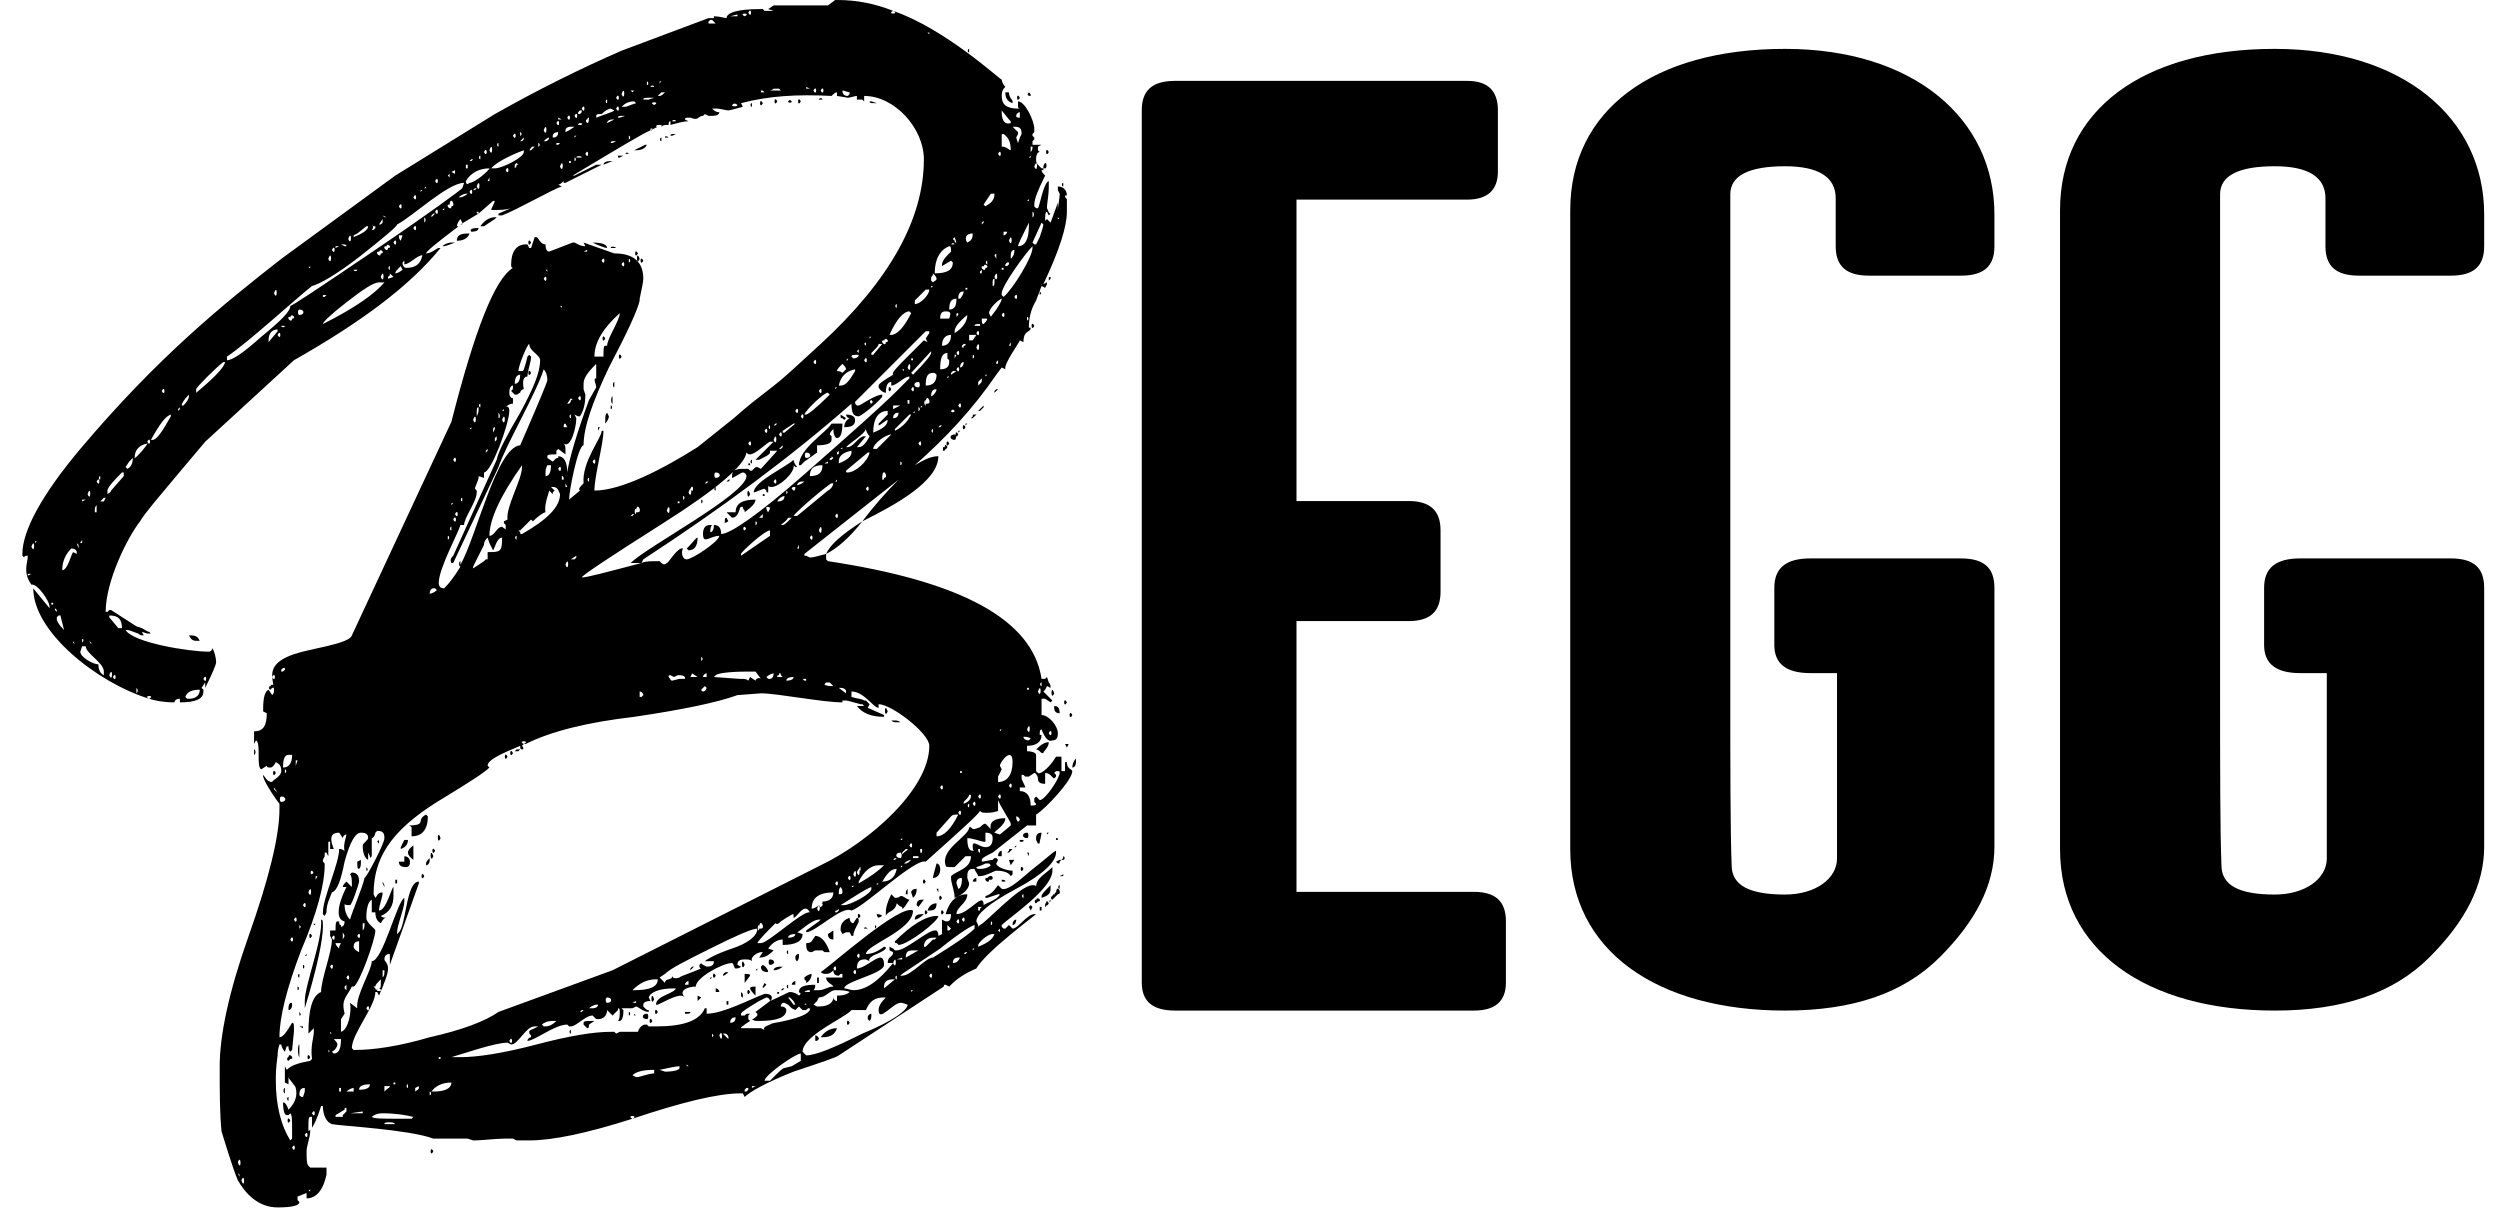 <svg width="82" height="40" viewBox="0 0 82 40" fill="none" xmlns="http://www.w3.org/2000/svg">
<path d="M4.891 22.919C4.653 22.8 5.128 22.8 4.891 22.919C5.069 22.978 5.366 23.038 5.722 23.038C5.722 22.978 5.781 22.919 5.9 22.919V23.038C6.434 23.038 6.672 22.919 6.672 22.681V22.622L6.612 22.562L6.731 22.384V22.562C6.969 22.087 7.088 21.791 7.088 21.731C7.088 21.553 7.028 21.375 6.969 21.256C6.969 21.316 6.909 21.375 6.85 21.375C6.197 21.375 4.356 21.078 4.119 20.663H4.178C4.237 20.663 4.356 20.722 4.534 20.781C4.594 20.841 4.653 20.841 4.713 20.841L4.653 20.722L4.831 20.781H4.95L4.891 20.722C4.831 20.722 4.772 20.663 4.653 20.603L4.475 20.544L3.644 20.009H3.584L3.525 20.069H3.466C3.466 19.059 4.178 17.634 4.594 17.1C4.772 16.803 5.188 16.328 5.781 15.616L6.731 14.488L9.641 11.816C11.838 10.569 13.441 9.381 14.45 8.134H14.391C14.331 8.134 14.153 8.312 13.975 8.312C13.975 8.253 14.331 7.956 15.044 7.422H14.984C14.984 7.362 15.044 7.244 15.103 7.184L15.162 7.303C15.162 7.362 15.162 7.362 15.103 7.362L15.697 7.006C15.637 7.006 15.637 7.006 15.637 6.947H15.697V7.006L16.172 6.591H16.231C16.172 6.769 16.113 6.828 16.113 6.888C16.409 6.888 16.587 6.888 16.766 6.828L16.35 7.006V7.066H16.469C16.944 6.888 18.191 6.175 18.428 6.116L18.309 6.056C18.369 6.056 18.428 5.997 18.488 5.938V5.997H18.547L19.734 5.403H19.556L18.844 5.759H18.784C20.269 4.869 21.159 4.334 21.337 4.275V4.216H21.397C21.397 4.275 21.397 4.275 21.337 4.275L21.575 4.156H21.516C21.516 4.097 21.575 4.097 21.694 4.097H21.753C21.694 4.097 21.694 4.097 21.694 4.156C21.753 4.097 21.812 4.097 21.931 4.097C21.931 4.037 21.931 3.978 21.991 3.978V4.097C22.228 4.037 22.406 3.978 22.584 3.978L22.466 3.919C22.466 3.859 22.525 3.859 22.584 3.859H22.644C22.941 3.978 22.881 3.8 23.059 3.8L23.119 3.741L23.238 3.8H23.356C23.534 3.8 23.594 3.741 23.594 3.681C23.475 3.681 23.416 3.622 23.356 3.562H23.534C23.594 3.562 23.831 3.622 23.891 3.622C23.95 3.622 24.128 3.562 24.366 3.503L24.306 3.384C25.197 3.147 26.147 3.087 27.275 3.147C27.334 3.087 27.394 3.028 27.453 3.028V3.147L27.809 3.206C27.869 3.206 28.047 3.147 28.106 3.147V3.266H28.166H28.284L28.344 3.325V3.147C29.353 3.147 30.303 4.216 30.303 5.225C30.303 7.184 29.175 9.203 26.919 11.281L26.206 11.934C25.256 12.825 25.078 12.825 24.069 13.716L22.881 14.666C21.753 15.378 20.387 16.091 19.497 16.091C19.497 15.616 19.794 14.547 19.794 14.131H19.734C19.734 14.369 19.081 15.141 19.141 15.853C19.022 15.972 18.962 16.031 19.022 16.091L18.666 16.387C18.666 16.091 18.962 14.606 19.141 14.606C19.141 14.012 19.438 13.181 19.972 12.053C20.566 10.925 20.922 10.153 20.981 9.856V9.797C21.041 9.5 21.1 9.262 21.1 9.144C21.1 8.609 20.803 8.312 20.15 8.312L19.141 7.956L19.2 8.075C19.141 8.075 19.081 8.075 18.962 8.016L18.844 7.956H18.784L18.012 8.253C17.953 8.253 17.894 8.194 17.894 8.016C17.716 8.016 17.656 7.778 17.597 7.778H17.538L17.419 8.134H17.359L17.3 8.016H17.241C16.944 8.016 16.766 8.253 16.766 8.669C16.766 8.728 16.766 8.787 16.825 8.787C16.231 9.144 15.578 10.806 14.806 13.834L11.541 20.841C11.481 21.019 11.006 21.137 10.175 21.316C9.344 21.494 8.928 21.731 8.928 22.147C8.928 22.325 8.988 22.562 8.988 22.622C8.988 22.681 8.988 22.741 8.928 22.8L8.809 22.622C8.691 22.681 8.631 22.859 8.631 23.275V23.334L8.75 23.394C8.75 23.809 8.631 23.988 8.334 23.988V24.403L8.394 24.284C8.572 24.344 8.394 25.175 8.572 25.234L8.75 25.116C8.75 25.175 8.809 25.175 8.869 25.175C8.928 25.175 8.988 25.116 9.047 24.997C9.166 25.056 9.225 25.116 9.225 25.294C9.225 25.472 8.928 25.591 8.928 25.65C8.75 25.65 8.691 25.472 8.631 25.413V25.472C8.691 25.709 9.106 26.303 9.166 26.363V26.541C9.166 27.431 8.809 28.856 8.156 30.697C7.503 32.538 7.206 33.962 7.206 34.972C7.206 35.803 7.206 36.516 7.266 37.109C7.325 37.288 7.622 38.297 7.8 38.712C8.037 39.128 8.453 39.603 9.106 39.603C9.581 39.603 9.819 39.544 9.819 39.425L9.759 39.366V39.247L10.056 39.128V39.306C10.353 39.306 10.591 39.069 10.709 38.534V38.297H10.175L10.116 38.237C10.056 38.178 10.056 38 10.056 37.763C10.056 37.584 10.175 37.288 10.175 37.109V37.05L10.116 37.109V36.991C10.116 36.753 10.116 36.634 10.175 36.634H10.234V36.991C10.412 36.694 10.472 36.456 10.531 36.278H10.591C10.591 36.575 10.709 36.812 10.887 36.872C11.184 36.931 13.441 37.05 14.213 37.347H15.341L15.519 37.406H15.578C15.756 37.406 16.291 37.347 16.528 37.347H16.825L16.944 37.406H17.359C18.131 37.406 19.259 37.169 20.744 36.694C20.506 36.575 20.981 36.575 20.744 36.694C22.347 36.159 23.534 35.862 24.306 35.862H24.366L24.425 35.981C24.603 35.803 25.137 35.506 26.028 35.15C26.919 34.853 27.453 34.675 27.512 34.616L30.956 32.359C30.956 32.3 30.956 32.3 31.016 32.3L31.134 32.359L31.194 32.3C31.372 32.122 31.609 31.944 32.025 31.766C32.322 31.231 33.925 30.044 33.984 29.984H33.925C33.688 29.984 33.391 30.459 33.212 30.459L33.094 30.341L32.975 30.459H32.916L32.856 30.4V30.341C33.094 30.103 34.519 29.153 34.519 28.559V28.441C34.281 28.678 33.984 28.797 33.984 29.094C33.984 29.034 33.925 29.034 33.866 29.034C33.45 29.034 32.322 30.281 32.144 30.341L32.084 30.4V30.341L32.025 30.222C32.025 29.984 32.441 29.628 33.331 29.153C34.222 28.678 34.638 28.262 34.638 27.966V27.906C34.578 27.906 34.341 28.144 33.806 28.559C33.331 28.975 33.034 29.212 32.856 29.153L32.737 29.034C32.678 29.094 32.559 29.331 32.322 29.391V29.45H32.381L32.559 29.391L32.737 29.331H32.797C32.737 29.509 32.322 29.628 32.263 29.688C32.263 29.212 31.788 29.984 31.372 29.984C31.372 29.747 31.728 29.628 31.728 29.331C31.372 29.331 31.134 29.569 31.016 29.984H31.194C31.194 30.163 31.134 30.222 31.075 30.222H31.016L30.897 30.163V30.637L30.778 30.697C30.778 30.637 30.778 30.578 30.719 30.519H30.659C30.422 30.519 29.709 31.172 29.413 31.172H29.353L29.294 31.113L29.175 31.053V31.172L29.294 31.231C29.294 31.409 29.116 31.35 29.116 31.587H29.294C28.819 32.181 28.403 32.478 27.988 32.478C27.928 32.478 27.75 32.419 27.691 32.419C27.691 32.181 28.997 31.944 28.997 31.647C28.997 31.469 28.938 31.409 28.878 31.409C28.7 31.409 28.344 31.766 28.106 31.766C28.106 31.587 28.166 31.469 28.344 31.469H28.403L28.522 31.528C28.462 31.469 28.581 31.35 28.759 31.291C29.175 31.113 29.056 31.053 28.997 31.053C28.759 31.231 28.581 31.291 28.403 31.291C28.403 30.994 29.947 30.519 29.947 29.866C29.531 29.628 27.216 31.706 26.919 31.884C26.978 31.944 27.038 31.944 27.097 31.944C27.216 31.944 27.275 31.884 27.334 31.825C27.334 31.944 27.394 32.003 27.512 32.003L27.572 31.944H27.631V32.062H27.097C27.097 32.241 27.334 32.3 27.334 32.359C27.156 32.359 27.038 32.478 26.859 32.478H26.681C26.741 32.419 26.741 32.359 26.741 32.3C26.384 32.3 26.206 32.359 26.206 32.538L26.266 32.597L26.206 32.656C26.147 32.597 26.028 32.538 25.909 32.538C25.85 32.538 25.672 32.656 25.256 32.834C25.316 32.775 25.316 32.775 25.316 32.716C25.316 32.656 25.256 32.597 25.078 32.597C24.603 32.775 23.712 33.25 23.178 33.25V33.072H23.119C22.941 33.487 22.406 33.666 21.516 33.666H21.278L21.219 33.606H21.159C21.1 33.606 20.981 33.666 20.922 33.844H20.328L20.209 33.903L20.15 33.844H20.031C19.497 33.844 18.725 33.962 17.597 34.259C16.469 34.556 15.637 34.675 15.103 34.675H14.806C15.222 34.556 16.231 34.2 16.647 34.2L16.766 34.259C17.003 34.259 17.241 33.666 17.538 33.666H17.656L17.538 33.725C17.419 33.784 17.359 33.784 17.359 33.844C17.359 33.903 17.359 33.903 17.419 33.962V34.022C17.359 34.022 17.3 34.081 17.3 34.141C17.538 34.141 18.191 33.606 18.606 33.606L18.666 33.666H18.725C18.903 33.666 19.2 33.309 19.438 33.309L19.497 33.369C19.556 33.428 19.556 33.428 19.616 33.428C19.794 33.428 19.913 33.309 19.913 33.131C19.913 33.131 19.972 33.191 20.091 33.309L20.269 33.131V33.072C20.328 33.072 20.328 33.131 20.328 33.191C20.328 33.309 20.328 33.428 20.269 33.487H20.328C20.387 33.487 20.447 33.369 20.447 33.191V33.131L20.387 33.072H20.744L20.863 33.013C20.922 33.013 21.1 33.191 21.278 33.191V33.131C21.219 33.131 21.219 33.131 21.159 33.072L21.1 33.013V32.953C21.1 32.894 21.159 32.834 21.337 32.834L21.278 32.716C21.337 32.538 21.634 32.419 22.109 32.419H22.169C22.109 32.597 21.516 32.656 21.516 32.953H21.575C22.169 32.656 22.347 32.597 22.466 32.716C22.228 32.478 22.584 32.359 22.822 32.359C22.822 32.062 23.712 31.587 24.009 31.587C24.069 31.587 24.069 31.766 24.128 31.766C24.188 31.766 24.247 31.766 24.306 31.706L24.188 31.647C24.188 31.528 24.247 31.469 24.425 31.469C24.544 31.469 24.603 31.469 24.663 31.528C24.603 31.35 24.9 31.231 24.959 31.231H25.019L24.9 31.409C25.078 31.409 25.197 31.35 25.375 31.172L25.197 31.113C25.316 30.934 25.494 30.816 25.672 30.816V30.994C26.087 30.994 26.325 30.875 26.325 30.637L26.147 30.578C26.206 30.578 26.622 30.163 26.859 30.163H26.919L26.859 30.222L26.444 30.519V30.578C26.741 30.578 27.631 29.688 27.928 29.866C28.344 29.747 30.006 28.144 30.363 28.262C31.491 27.253 32.084 26.719 32.144 26.6C32.203 26.659 32.263 26.659 32.322 26.659H32.381C32.441 26.659 32.559 26.659 32.737 26.6V26.244C32.797 26.422 33.153 26.956 33.153 27.016V27.075L32.797 27.372L32.619 27.312C32.619 27.253 32.975 27.075 32.975 26.837C32.619 26.837 32.441 26.956 32.5 27.194L32.381 27.075L32.322 27.016C32.263 27.016 32.203 27.075 32.144 27.134L31.966 27.194C31.906 27.194 31.906 27.194 31.847 27.134H31.788C31.788 27.431 30.837 27.847 31.016 28.381C31.016 28.441 31.075 28.441 31.253 28.441H31.312L31.669 28.084H31.847C31.847 28.5 31.372 28.559 31.194 28.738V28.797C31.194 28.975 31.312 29.212 31.312 29.45C31.609 29.331 31.788 29.153 31.788 28.975L31.728 28.797V28.738C31.728 28.559 31.788 28.5 31.906 28.5H31.966C31.966 28.559 32.084 28.678 32.084 28.738H32.144C32.322 28.738 32.619 28.559 32.678 28.559C32.916 28.559 33.094 28.619 33.153 28.738L33.212 28.678V28.559C33.034 28.559 32.678 28.441 32.678 28.322L32.737 28.203L32.678 28.144H32.619L32.559 28.203C32.5 28.203 32.263 28.262 32.203 28.262V28.203C32.203 28.144 32.322 28.084 32.559 27.966L33.688 27.075H33.984V26.719C34.281 26.541 35.172 25.591 35.172 25.294C35.172 25.234 34.994 25.234 34.994 24.997H34.934V25.294H34.816V24.819H34.638L34.519 24.997C34.341 25.234 34.103 25.413 34.044 25.353L33.984 25.294V24.759C33.984 24.7 33.866 24.641 33.688 24.641V24.462C33.984 24.462 34.163 24.344 34.163 24.106H34.103C34.103 23.988 34.103 23.928 34.163 23.928C34.281 24.225 34.4 24.344 34.519 24.284C34.638 24.284 34.697 24.225 34.697 24.047C34.697 23.809 34.4 23.453 34.163 23.453V22.919H34.281L34.459 23.038L34.519 22.978L34.222 22.681L34.281 22.622L34.341 22.503L34.459 22.562C34.459 22.503 34.459 22.444 34.4 22.384L34.341 22.206L34.281 22.266H34.163C33.866 20.306 31.491 19.059 27.156 18.406L27.097 18.347V18.169C26.859 18.228 26.681 18.288 26.562 18.288L26.444 18.228C26.444 18.228 26.444 18.228 26.384 18.228V18.169L29.472 15.734C29.056 16.15 28.641 16.625 28.284 17.1C29.353 16.566 30.778 15.794 30.778 14.963C30.541 14.963 30.303 15.081 30.006 15.259C31.016 14.369 31.906 13.419 32.678 12.291L32.856 12.053L32.975 12.113C32.916 11.934 33.45 11.222 33.45 11.162L33.569 11.222C33.569 10.806 33.806 10.925 33.806 10.747H33.747C33.747 10.45 33.806 10.153 33.984 9.856V9.797V9.856L34.163 9.381V9.322H34.222C34.756 8.194 34.994 7.422 34.994 6.947V6.531C34.934 6.472 34.934 6.472 34.934 6.412H34.994C34.994 6.234 34.875 6.116 34.697 6.116V6.234L34.756 6.353V6.412C34.756 6.472 34.697 6.828 34.697 6.888V6.65L34.459 7.303L34.4 7.244L34.341 7.184L34.281 7.244C34.281 7.066 34.281 6.947 34.341 6.947L34.4 7.066L34.459 7.006C34.4 7.006 34.4 6.947 34.341 6.828V6.769C34.341 6.709 34.4 6.353 34.4 6.175V5.938C34.222 5.997 34.103 6.769 34.044 6.828H33.984L33.925 6.769V6.709C33.925 6.531 34.044 6.234 34.281 5.759C34.222 5.7 34.163 5.641 34.163 5.581H34.222V5.522H34.281C34.341 5.522 34.341 5.344 34.281 5.344C34.222 5.403 34.222 5.463 34.222 5.522H34.163L34.044 5.403C33.984 5.344 33.984 5.284 33.984 5.225C33.984 5.047 34.044 4.987 34.103 4.987L34.044 4.928V4.809L34.163 4.75H33.866V4.631L33.925 4.572V4.513L33.866 4.453V4.394L33.925 4.334V4.216C33.925 3.978 33.628 3.325 33.391 3.325V3.444C33.391 3.503 33.391 3.562 33.45 3.562H33.391C33.034 3.562 32.856 3.444 32.856 3.147C32.856 2.969 32.916 2.909 32.975 2.85C32.916 2.791 32.856 2.672 32.856 2.612C32.797 2.612 31.016 0.95 29.294 0.356C29.531 0.475 29.056 0.475 29.294 0.356C28.7 0.119 28.106 0 27.453 0H27.394L27.156 0.178H25.375L25.197 0.297L25.375 0.356H25.078L25.019 0.297H24.959C24.188 0.297 23.831 0.416 23.831 0.594C23.772 0.594 23.594 0.534 23.416 0.534V0.594H23.238L20.387 1.663C19.022 2.256 17.597 2.969 16.231 3.741L12.966 5.759L9.225 8.491C7.325 9.975 5.188 11.697 2.634 14.725C1.387 16.209 0.734 17.397 0.734 18.169V18.228L0.794 18.288C0.794 18.228 0.853 18.228 0.912 18.228C0.912 18.466 0.734 18.762 1.031 19.178C1.209 19.119 1.625 19.712 1.625 19.891V19.95L1.091 19.297C1.091 20.722 3.169 22.384 4.891 22.919ZM17.122 24.581C17.181 24.581 17.181 24.522 17.122 24.462L17.181 24.403C16.944 24.284 17.419 24.284 17.181 24.403H17.241C18.072 23.988 19.259 23.691 20.803 23.512C22.406 23.275 23.534 23.038 24.188 22.8C24.247 22.8 24.9 22.741 24.959 22.741C25.494 22.741 26.978 23.038 27.631 23.038V22.978H27.75C27.809 22.978 27.988 23.038 28.225 23.097H28.284L28.344 23.156H28.106C28.284 23.394 28.581 23.512 28.997 23.512V23.453L28.462 23.216L28.522 23.097L28.403 22.978H28.344C28.284 22.919 28.106 22.919 27.928 22.859V22.681C28.344 22.681 28.641 23.216 28.819 23.216V23.097C29.234 23.097 30.481 24.047 30.481 24.462C30.481 25.887 28.522 27.609 26.919 28.381L20.091 31.825L16.35 33.191C15.934 33.487 15.162 33.784 14.094 34.022C13.084 34.319 12.253 34.438 11.659 34.438H11.6L11.541 34.378C11.541 33.903 12.312 33.013 12.312 32.538H12.372L12.431 32.656C12.609 32.241 12.728 31.944 12.728 31.766C12.728 31.587 12.609 31.528 12.609 31.469C12.609 31.35 12.669 31.291 12.787 31.291V31.647L13.738 28.975V28.916C13.322 28.916 13.322 30.341 13.084 30.578L13.025 30.637V30.578C13.025 30.341 13.262 29.806 13.262 29.569V29.45C13.025 29.569 12.55 31.528 12.194 31.528C12.194 31.825 11.659 32.656 11.719 33.072L11.481 32.894C11.541 33.191 11.422 33.784 11.184 33.844V33.428L11.303 33.25C11.184 32.775 11.363 32.716 11.541 32.359H11.6C11.778 32.3 12.312 30.816 12.312 30.519C12.312 30.459 12.016 30.281 12.016 30.103C12.016 29.806 12.075 29.569 12.194 29.509V29.925H12.312C12.312 30.103 12.372 30.222 12.491 30.281C12.55 30.163 12.609 30.103 12.669 30.103C12.609 30.103 12.55 30.103 12.491 30.044C12.787 29.925 12.906 29.688 12.906 29.391V29.094C12.847 29.094 12.669 29.866 12.431 29.866C12.431 29.688 12.55 29.45 12.55 29.272C12.372 29.272 12.372 29.391 12.312 29.45L12.253 29.331C12.253 27.966 13.025 27.075 14.628 26.125C15.4 25.65 15.875 25.353 16.053 25.175L15.994 25.116C15.994 24.938 16.35 24.759 17.062 24.462C17.062 24.522 17.062 24.581 17.122 24.581ZM12.194 27.491C12.253 27.491 12.312 27.372 12.312 27.312L12.372 27.253C12.55 27.253 12.609 27.312 12.609 27.491C12.609 27.669 12.016 28.797 11.956 28.797C11.897 29.094 11.541 29.925 11.481 30.163C11.363 30.044 11.303 29.866 11.303 29.688V29.628C11.303 29.688 11.363 29.688 11.481 29.688C11.541 29.688 11.778 28.975 11.778 28.916C11.778 28.738 11.719 28.619 11.541 28.619L11.481 28.678C11.541 28.738 11.541 28.856 11.541 29.034V29.094L11.363 28.916C11.303 28.975 11.244 29.034 11.244 29.094H11.363C11.066 29.688 11.006 30.163 11.303 30.222C11.303 30.341 11.244 30.4 11.184 30.4V30.341C11.125 30.341 11.125 30.281 11.125 30.222H11.066C11.006 30.222 11.006 30.341 11.006 30.519H11.125H10.828V30.697L10.887 30.816C10.887 31.231 10.531 32.122 10.531 32.538C10.234 32.656 10.116 33.131 10.116 33.903L10.294 33.725V33.844C10.294 34.022 10.175 34.319 10.234 34.734L10.175 34.794C9.878 34.853 9.581 34.913 9.403 35.091L9.344 34.972V35.506L9.463 35.566V35.328C9.463 35.388 9.7 35.625 9.7 35.684C9.759 35.922 9.7 36.159 9.463 36.397C9.403 36.219 9.344 36.159 9.284 36.159C9.284 36.456 9.344 36.575 9.403 36.575H9.463L9.522 36.516C9.581 36.575 9.581 36.753 9.581 37.109V37.347L9.522 37.406C9.225 36.931 9.047 36.278 9.047 35.447V35.388C9.047 35.269 9.047 35.031 9.106 34.616C9.106 34.556 9.106 34.438 9.166 34.259H9.225C9.225 34.319 9.284 34.438 9.344 34.497L9.403 34.319H9.463C9.463 34.378 9.463 34.438 9.522 34.497L9.581 34.438L9.641 33.844V33.725C9.641 33.606 9.641 33.547 9.581 33.547C9.403 33.844 9.284 34.022 9.166 34.022C9.166 33.369 9.403 32.419 9.878 31.172C10.412 29.925 10.65 28.975 10.65 28.381V28.322C10.591 28.262 10.591 28.262 10.591 28.203L10.65 28.084V27.966H10.709L10.769 28.084C10.769 28.084 10.769 28.084 10.769 28.144V27.609H10.828V27.847H10.947L10.887 27.669C10.828 27.431 10.887 27.312 11.125 27.312L11.244 27.491C11.244 27.431 11.303 27.372 11.363 27.372C11.363 27.431 11.244 27.728 11.303 27.906L11.184 27.847H11.125C11.125 28.322 10.591 29.45 10.591 29.925V29.984L10.65 30.044L10.709 29.925C10.709 29.866 10.709 29.747 10.769 29.569L10.887 29.272C11.066 29.212 11.184 28.856 11.303 28.262C11.481 27.609 11.659 27.312 11.838 27.312C12.016 27.312 12.075 27.372 12.075 27.491C12.075 27.55 11.897 27.669 11.897 27.728C11.897 27.966 11.956 28.144 12.075 28.203V27.966L12.134 28.084C12.134 28.144 12.134 28.144 12.134 28.144L12.194 28.084V27.491ZM28.106 13.3C28.047 13.241 28.047 13.241 28.047 13.181L30.363 10.866H30.481V10.925L30.363 11.103L30.422 11.222L30.303 11.162L29.769 11.697C29.413 12.053 29.234 12.231 29.294 12.291C28.997 12.469 28.819 12.588 28.819 12.647V12.706C28.878 12.825 28.997 12.884 29.056 12.884C29.056 12.647 29.116 12.528 29.234 12.528V12.647C29.413 12.647 29.65 12.35 29.828 12.35V12.409L29.413 12.825C28.878 13.359 27.869 14.25 26.384 15.556C24.9 16.863 23.95 17.516 23.653 17.516C23.653 17.337 23.594 17.219 23.416 17.219C23.416 17.397 23.356 17.456 23.297 17.456C23.297 17.397 23.297 17.278 23.356 17.219H23.297C23.119 17.219 23.059 17.337 23.059 17.516C23.059 17.872 23.297 17.575 23.594 17.575C23.594 17.753 22.703 18.347 22.525 18.347C22.347 18.347 22.347 18.05 22.406 17.991C22.228 17.931 21.931 18.466 21.872 18.466C21.812 18.525 21.753 18.525 21.694 18.466L21.634 18.406C21.337 18.406 21.159 18.406 21.041 18.466L21.1 18.347C23.653 16.684 25.969 14.963 27.928 13.241C27.928 13.537 27.988 13.656 28.166 13.656C28.344 13.597 28.938 13.062 28.938 13.003V12.944C28.7 12.944 28.225 13.3 28.166 13.3H28.106ZM17.003 12.172C17.003 11.994 17.3 11.281 17.359 11.281C17.359 11.519 17.716 11.637 17.716 11.816C17.716 12.231 17.478 12.766 17.062 13.537C16.647 14.25 16.35 14.784 16.291 15.081L14.866 18.228C14.806 18.288 14.747 18.347 14.806 18.466H14.866L16.35 15.319C16.587 14.606 17.597 12.884 17.834 12.113C17.894 12.172 17.953 12.291 17.953 12.469C17.953 12.528 17.656 13.241 17.062 14.606C16.291 14.666 15.637 17.575 15.103 18.525V18.406C15.044 18.406 15.044 18.584 15.103 18.584C14.925 18.881 14.747 19.119 14.569 19.297C14.45 19.297 14.391 19.238 14.391 19.119C14.391 18.644 15.044 17.456 15.103 17.219H15.222C15.222 16.981 15.637 16.447 15.637 16.15V16.091L15.578 16.031C15.578 15.972 15.697 15.734 15.697 15.675V15.616L15.875 15.675V15.497C16.113 15.497 16.706 13.894 16.706 13.478C16.706 13.359 16.647 13.3 16.587 13.359C16.647 13.3 16.706 13.241 16.825 13.241V13.062C16.766 13.062 16.706 13.003 16.706 12.884C16.706 12.706 16.766 12.647 16.825 12.647V12.706C16.825 12.766 16.825 12.766 16.766 12.825L16.884 12.944H16.944C17.003 12.944 17.003 12.884 17.062 12.884C17.062 12.825 17.122 12.766 17.181 12.766C17.122 12.469 17.181 12.35 17.3 12.35C17.3 12.172 17.419 11.875 17.419 11.697L17.359 11.637L17.3 11.697L17.241 11.934C17.181 12.113 17.181 12.172 17.122 12.172H17.003ZM21.041 18.466C19.913 18.762 19.259 18.941 19.081 18.941C19.081 18.881 19.972 18.288 21.753 17.159C23.534 16.031 24.425 15.259 24.484 14.844C24.544 14.903 24.544 14.903 24.603 14.903C24.781 14.903 25.197 14.488 25.256 14.488H25.375L24.781 15.081H24.9C25.137 14.963 25.256 14.903 25.256 14.844V14.784H25.494L24.959 15.378L24.841 15.319C24.781 15.319 24.781 15.319 24.722 15.378L24.663 15.438H24.603L24.544 15.378H24.366C24.128 15.378 24.009 15.438 24.009 15.616V15.675C24.069 15.675 24.306 15.497 24.366 15.497C24.425 15.497 24.484 15.556 24.484 15.616C24.484 16.209 21.219 17.931 20.684 18.466H21.041ZM28.403 33.131C28.522 32.834 28.7 32.716 28.997 32.716H29.056C28.878 32.894 28.819 33.013 28.819 33.131C28.819 33.547 29.294 32.894 29.531 32.894H29.591L29.769 32.953C29.769 33.131 29.294 33.487 28.284 33.903C27.334 34.378 26.741 34.616 26.444 34.616L26.325 34.497C26.325 33.962 27.75 33.369 27.928 33.131H28.403ZM13.025 7.362C13.5 7.125 14.688 5.997 15.222 5.997L15.162 6.175C15.103 6.234 14.153 6.947 12.312 8.194C10.472 9.441 9.581 10.034 9.522 10.034C9.522 10.213 9.225 10.509 8.572 11.044C7.978 11.578 7.622 11.816 7.444 11.816V11.697C8.156 11.222 9.7 9.797 10.234 9.381C10.472 9.322 11.006 9.025 11.778 8.431C12.609 7.778 13.025 7.422 13.025 7.362ZM21.812 31.944C21.991 31.766 22.466 31.528 23.297 31.113C24.128 30.697 24.663 30.459 24.841 30.459C24.841 30.697 24.544 30.934 24.009 31.113C23.475 31.291 23.178 31.469 23.119 31.528H23.416C23.416 31.647 23.356 31.706 23.178 31.706L23.059 31.647C23 31.587 23 31.587 22.941 31.647C22.941 31.706 22.941 31.766 23 31.766C22.584 31.944 22.347 32.003 22.288 32.062C22.109 32.122 22.05 32.062 22.05 32.003C22.05 32.181 21.812 32.062 21.812 32.241L21.634 32.062L21.812 31.944ZM19.141 12.588C19.141 12.409 19.259 12.231 19.556 11.934V12.409C19.438 12.409 19.556 12.588 19.556 12.706L19.319 13.122C18.903 14.25 18.666 15.081 18.606 15.497C18.606 15.141 18.488 14.963 18.309 14.963V15.022C18.25 15.022 18.25 15.022 18.191 15.081L18.131 15.141L17.953 15.022V14.963C17.953 14.903 18.072 14.903 18.25 14.903V14.784L18.309 14.725L18.547 14.903V14.784C18.547 14.666 18.547 14.606 18.488 14.547C18.725 14.725 18.903 14.012 18.903 13.716L18.844 13.597L18.962 13.656H19.022C19.141 13.478 19.2 13.241 19.2 12.944L19.141 12.766V12.588ZM24.841 33.25V33.309C24.781 33.369 24.722 33.428 24.663 33.428C24.722 33.487 24.781 33.487 24.9 33.487C25.494 33.487 25.791 33.369 25.791 33.131C25.791 33.072 25.731 33.013 25.613 33.013C25.613 32.953 25.613 32.953 25.672 32.894H25.731L25.85 32.953L25.969 33.072L26.087 33.131L26.206 33.013L26.325 33.131H26.384C26.444 33.131 26.444 33.131 26.503 33.072H26.562V33.131C26.503 33.25 26.266 33.369 25.731 33.487C25.494 33.547 25.316 33.547 25.256 33.606C25.078 33.666 25.019 33.725 25.078 33.784L24.959 33.725H24.306C24.306 33.666 24.366 33.666 24.425 33.606L24.603 33.487L24.544 33.428V33.309L24.603 33.25H24.544C24.484 33.25 24.484 33.25 24.425 33.309H24.306V33.25C24.306 33.191 24.603 33.013 24.9 32.834L25.137 32.716C25.197 32.716 25.256 32.775 25.256 32.834L24.781 33.191L24.841 33.25ZM34.638 25.294H34.697C34.756 25.294 34.756 25.294 34.756 25.353C34.756 25.531 34.281 26.244 34.103 26.244L34.044 26.184L33.984 26.125L33.925 26.184V26.303L33.984 26.363C33.984 26.422 33.925 26.422 33.806 26.422C33.806 26.125 33.688 25.947 33.45 25.947V25.828H33.628C33.628 25.769 33.509 25.591 33.509 25.531V25.413C33.569 25.413 33.569 25.413 33.628 25.472H33.688H33.747L33.925 25.353C33.984 25.353 34.044 25.472 34.044 25.531C34.044 25.65 34.103 25.709 34.281 25.709V25.353C34.459 25.353 34.519 25.531 34.578 25.531L34.638 25.472V25.413L34.578 25.353L34.638 25.294ZM16.053 17.575C16.053 17.041 16.409 16.269 17.122 15.259V15.319C17.122 15.734 16.587 16.625 16.647 17.041L16.528 17.1V17.159L16.587 17.219V17.278V17.397C16.587 17.337 16.528 17.337 16.469 17.278C16.291 17.278 16.231 17.575 16.053 17.575ZM26.266 15.259L26.384 15.141L26.8 14.844V14.606C27.097 14.606 27.275 14.547 27.275 14.428V14.309L27.216 14.25C27.216 14.191 27.275 14.131 27.334 14.072C27.334 14.25 27.394 14.369 27.453 14.369C27.572 14.369 27.631 14.191 27.631 13.894H27.275C27.097 14.191 26.206 14.725 26.206 15.259H26.266ZM24.722 16.15C24.781 16.15 25.019 16.031 25.078 16.031L25.137 16.091C25.137 16.15 25.137 16.15 25.197 16.15V15.912C25.197 15.972 25.256 15.972 25.316 15.972C25.553 15.972 26.087 15.497 26.028 15.259L26.087 15.319H26.147C26.087 15.259 26.028 15.141 26.028 15.081C25.791 15.319 24.722 15.794 24.722 16.15ZM10.591 10.628C10.591 10.569 10.828 10.331 11.363 9.916C11.897 9.5 12.253 9.262 12.431 9.262H12.609C12.312 9.619 11.659 10.094 10.591 10.628ZM18.072 15.972H18.131C18.25 15.972 18.309 16.031 18.369 16.209C18.369 16.625 17.953 17.041 17.122 17.516C17.062 17.516 17.062 17.516 17.062 17.456L17.003 17.397H17.062L17.122 17.337L17.181 17.278L17.419 17.041L17.478 17.1C17.656 16.922 17.834 16.803 17.894 16.803C17.834 16.566 18.012 16.15 18.012 16.091L18.131 16.209V16.15L18.191 16.091L18.072 15.972ZM32.856 9.619C32.856 9.381 33.628 8.312 33.866 8.075V8.134C33.866 8.431 33.212 9.5 32.916 9.738L32.856 9.678V9.619ZM29.591 31.944L30.837 31.113C31.491 30.578 31.906 30.341 31.966 30.341V30.459C31.788 30.637 31.372 30.934 30.6 31.409C30.363 31.409 29.887 32.003 29.591 32.003H29.531L29.591 31.944ZM29.353 30.875C29.353 30.934 29.353 30.934 29.413 30.934L29.472 30.994C29.769 30.994 30.778 30.222 30.778 30.044H30.719C30.363 30.044 29.887 30.341 29.353 30.875ZM19.497 11.697C19.497 11.222 19.794 10.747 20.328 10.272C20.328 10.509 19.913 11.103 19.913 11.341H19.853C19.794 11.341 19.794 11.459 19.794 11.697H19.497ZM26.028 30.103C26.147 30.103 26.384 29.569 26.562 29.925C26.325 29.866 25.197 30.934 24.959 30.934H24.841C24.9 30.816 25.137 30.578 25.434 30.281C25.494 30.341 25.553 30.281 25.613 30.222L25.791 30.103C25.909 30.044 25.969 29.984 26.028 29.984V30.103ZM9.997 33.072C10.412 31.706 10.591 30.816 10.591 30.4C10.591 30.222 10.591 30.163 10.531 30.163C10.591 30.816 9.997 32.3 9.997 32.834V33.072ZM15.875 17.872C15.875 17.753 15.934 17.694 15.994 17.634L16.053 17.812L16.172 18.05C16.231 17.991 16.291 17.634 16.469 17.634C16.469 18.109 16.409 18.109 15.994 18.109V18.347H15.934L15.875 18.406L15.519 18.644V18.584L15.875 17.872ZM30.659 8.966C30.659 8.491 30.837 8.194 31.134 8.075C31.194 8.075 31.194 8.134 31.194 8.253L31.075 8.372C30.956 8.491 30.897 8.609 30.897 8.669V8.728L31.194 8.55L31.253 8.609C31.253 8.847 31.075 8.966 30.659 8.966ZM26.859 32.716C27.097 32.716 27.216 32.478 27.394 32.478C27.572 32.478 27.75 32.478 27.869 32.538C27.809 32.597 27.691 32.656 27.453 32.656V32.834C27.394 32.834 27.334 32.775 27.334 32.716C27.334 32.894 27.156 33.013 26.859 33.013H26.8L26.681 32.953L26.8 32.834L26.859 32.716ZM23.475 22.147C23.534 22.087 23.891 22.028 24.544 22.028H24.781L24.959 22.266C24.9 22.206 24.781 22.266 24.781 22.325L24.603 22.206L24.544 22.325C24.484 22.266 24.425 22.266 24.247 22.266C24.188 22.266 23.475 22.206 23.416 22.206L23.475 22.147ZM26.444 30.994C26.444 31.172 26.503 31.231 26.622 31.231L26.741 31.172H26.919H26.978C27.038 31.231 27.038 31.231 27.097 31.231H27.216C27.097 30.875 26.919 30.697 26.741 30.697L26.622 30.875C26.562 30.934 26.503 30.934 26.444 30.934V30.994ZM32.797 25.116C32.797 24.997 33.212 24.462 33.212 24.997C33.212 25.413 33.034 25.65 32.737 25.65V25.472L32.856 25.234L32.797 25.116ZM29.056 30.044C29.116 29.866 29.353 29.925 29.413 29.628C29.472 29.688 29.531 29.747 29.591 29.747V29.806C29.65 29.806 29.709 29.688 29.828 29.509C29.769 29.509 29.709 29.45 29.591 29.391H29.531C29.472 29.45 29.413 29.45 29.353 29.45L29.234 29.331C29.116 29.569 29.056 29.747 29.056 29.925V30.044ZM25.078 35.447C25.078 35.269 26.087 34.556 26.266 34.556V34.794L25.969 34.972L25.731 35.031C25.672 35.031 25.553 35.15 25.256 35.447H25.078ZM6.434 12.766C6.434 12.706 7.088 12.053 7.325 11.875H7.384C7.325 12.172 6.494 12.825 6.434 12.884V12.766ZM32.322 27.312C32.5 27.312 32.559 27.372 32.559 27.491C32.559 27.669 32.5 27.788 32.322 27.788C32.144 27.788 31.906 27.55 31.906 27.728C31.906 27.847 31.906 27.906 31.966 27.906H31.906C31.788 27.906 31.728 27.788 31.728 27.491C31.906 27.491 32.203 27.609 32.263 27.609H32.322V27.312ZM27.572 30.519L27.631 30.637L27.75 30.578C27.75 30.578 27.75 30.578 27.809 30.578H27.869L27.928 30.697H27.988C27.988 30.519 28.166 30.281 28.166 30.222C28.166 30.163 28.166 30.103 28.106 30.103L27.988 30.281C27.928 30.281 27.869 30.222 27.869 30.103C27.691 30.163 27.572 30.281 27.572 30.459V30.519ZM12.194 36.634C12.253 36.575 12.372 36.516 12.55 36.516C12.966 36.516 13.322 36.575 13.559 36.634L13.5 36.694H13.084C12.55 36.694 12.253 36.694 12.194 36.634ZM24.306 18.169C24.306 18.109 25.078 17.397 25.256 17.397V17.575L24.306 18.228V18.169ZM26.028 16.922C26.206 16.684 27.216 15.853 27.275 15.853H27.334C27.334 15.912 27.275 16.031 27.156 16.091L26.147 16.922H26.028ZM2.694 21.197H2.812C2.812 21.434 3.406 21.731 3.406 22.028V22.147C3.288 22.087 3.228 21.969 3.228 21.791C3.05 21.791 2.634 21.553 2.634 21.375L2.694 21.197ZM16.113 5.522C16.291 5.284 17.003 4.987 17.181 4.928V4.987C17.181 5.166 16.469 5.522 16.231 5.522H16.113ZM28.284 17.1C27.631 17.516 27.216 17.872 27.097 18.169C27.453 17.991 27.869 17.634 28.284 17.1ZM23.831 16.803L24.009 16.981C24.247 16.981 24.247 16.625 24.306 16.625H24.366C24.366 16.684 24.366 16.684 24.425 16.744V16.803C24.484 16.744 24.781 16.566 24.781 16.387C24.366 16.387 24.128 16.506 24.128 16.803H23.831ZM4.95 14.428C5.247 13.894 5.425 13.656 5.603 13.597V13.656C5.306 14.191 5.128 14.428 5.009 14.428H4.95ZM13.381 27.075C13.441 27.075 13.441 27.075 13.5 27.134V27.431C13.856 27.431 14.034 27.194 14.034 26.778L13.975 26.719C13.619 26.897 14.034 27.075 13.381 27.075ZM28.641 14.191C28.641 13.716 28.819 13.478 29.116 13.478V13.597L28.819 13.894V13.953C28.878 13.953 29.056 13.775 29.116 13.775C29.116 13.953 28.938 14.072 28.641 14.191ZM30.719 27.312L31.194 26.778C31.253 26.719 31.312 26.719 31.372 26.719H31.431C31.194 27.194 30.956 27.431 30.719 27.431V27.312ZM26.919 29.628C27.097 29.628 26.859 29.866 26.859 29.688C26.8 29.747 26.681 29.806 26.622 29.806C26.622 29.45 26.859 29.272 27.334 29.272C27.334 29.45 27.216 29.569 26.978 29.569V29.628H26.919ZM20.744 32.478C20.981 32.241 21.219 32.122 21.516 32.122H21.575C21.575 32.359 21.337 32.478 20.803 32.478H20.744ZM27.572 29.688C28.047 29.391 28.403 29.153 28.581 29.094V29.153C28.581 29.331 27.869 29.688 27.691 29.688H27.572ZM28.462 14.844H28.522C28.462 15.141 28.047 15.497 27.809 15.497C27.75 15.497 27.75 15.497 27.75 15.438L28.462 14.844ZM29.175 10.984C29.413 10.45 29.65 10.213 29.828 10.213L29.887 10.272C29.65 10.747 29.413 10.984 29.234 10.984H29.175ZM28.166 28.916C28.344 28.559 28.581 28.381 28.819 28.381H28.997C28.819 28.559 28.581 28.738 28.166 28.975V28.916ZM27.75 14.666C27.928 14.488 28.344 14.25 28.403 14.072C28.403 14.131 28.462 14.25 28.522 14.309C28.403 14.547 28.284 14.666 28.166 14.666H28.106L28.403 14.309H28.344C28.166 14.309 27.988 14.666 27.809 14.666H27.75ZM26.384 13.597C26.444 13.419 27.097 12.825 27.156 12.884L27.216 12.944C26.8 13.359 26.503 13.597 26.444 13.597H26.384ZM15.281 5.938C15.459 5.641 15.756 5.522 16.053 5.522C16.053 5.581 15.578 5.997 15.4 5.997C15.341 6.056 15.281 6.056 15.281 5.938ZM30.541 11.519V11.578C30.541 11.637 30.363 11.875 29.947 12.291L29.887 12.231L30.541 11.519ZM2.041 18.703C2.041 18.406 2.159 18.169 2.337 17.991C2.456 17.991 2.516 18.05 2.516 18.109V18.169L2.397 18.109C2.337 18.169 2.219 18.703 2.041 18.703ZM27.512 12.647C27.572 12.35 27.75 12.172 28.047 12.113V12.172C27.869 12.469 27.75 12.647 27.572 12.647H27.512ZM14.153 35.803C14.272 35.625 14.509 35.506 14.806 35.506C14.806 35.684 14.628 35.803 14.213 35.803H14.153ZM32.856 4.453C32.856 4.394 32.856 4.394 32.916 4.394C33.094 4.513 33.153 4.691 33.153 4.928C33.094 4.928 33.034 4.809 32.856 4.809V4.453ZM13.262 8.669C13.441 8.669 13.678 8.372 13.856 8.372C13.797 8.669 13.619 8.787 13.322 8.787C13.262 8.787 13.203 8.728 13.203 8.609L13.262 8.55V8.669ZM30.837 12.113C30.837 11.756 30.897 11.578 31.075 11.578V11.756L31.134 11.816V11.875C31.134 12.053 31.016 12.113 30.837 12.113ZM3.525 16.091C3.525 15.972 3.822 15.675 4 15.497H4.059V15.616L3.644 16.091C3.644 16.15 3.584 16.15 3.525 16.209V16.091ZM20.744 35.269C20.863 35.15 21.1 35.091 21.456 35.091V35.209C21.278 35.209 20.981 35.328 20.922 35.328H20.863L20.744 35.269ZM33.391 8.075C33.391 8.016 33.509 7.778 33.747 7.303V7.422C33.747 7.838 33.628 8.075 33.391 8.075ZM9.284 25.175C9.284 24.878 9.344 24.759 9.463 24.759H9.581C9.581 25.056 9.463 25.175 9.284 25.175ZM30.363 9.5H30.481C30.481 9.678 30.184 9.975 30.006 9.975V9.856L30.363 9.5ZM32.084 30.994C32.084 30.934 32.381 30.637 32.559 30.637H32.619C32.559 30.816 32.381 30.934 32.084 31.053V30.994ZM30.363 12.647C30.363 12.35 30.422 12.231 30.6 12.231C30.659 12.231 30.659 12.231 30.719 12.291C30.719 12.528 30.6 12.647 30.363 12.647ZM27.869 13.716C27.75 13.775 27.691 13.894 27.691 14.012C27.928 14.012 28.047 13.953 28.047 13.775C28.047 13.656 27.928 13.597 27.75 13.597C27.75 13.656 27.809 13.716 27.869 13.716ZM34.163 7.303L34.222 7.362C34.222 7.422 34.163 7.6 34.103 7.778L33.984 8.016H33.925L33.866 7.956L34.163 7.303ZM26.562 15.616C26.562 15.378 26.681 15.259 26.978 15.259C26.978 15.497 26.859 15.616 26.562 15.616ZM30.6 28.797C30.897 28.797 30.897 28.322 30.719 28.322C30.659 28.559 30.6 28.738 30.6 28.797ZM32.441 10.272C32.441 10.094 32.797 9.797 32.856 9.797C32.856 9.856 32.797 9.975 32.678 10.153L32.5 10.391L32.441 10.272ZM28.641 14.725C28.641 14.547 29.056 14.25 29.234 14.25L28.759 14.725H28.641ZM26.978 34.022C27.275 34.022 27.394 33.903 27.453 33.725C27.216 33.725 27.038 33.844 26.919 34.022H26.978ZM31.312 10.866C31.312 10.747 31.431 10.569 31.728 10.331C31.728 10.509 31.609 10.747 31.312 10.925V10.866ZM6.078 22.859C6.138 22.681 6.316 22.622 6.553 22.622C6.553 22.8 6.434 22.919 6.197 22.919H6.138L6.078 22.859ZM22.584 18.05C22.762 18.05 22.881 17.931 22.881 17.634C22.822 17.634 22.762 17.753 22.584 17.931L22.525 17.991L22.584 18.05ZM13.084 28.262C13.084 28.381 13.144 28.441 13.322 28.441C13.5 28.441 13.5 28.084 13.262 28.084V28.262H13.084ZM33.984 24.581C34.044 24.581 34.103 24.641 34.163 24.7H34.222C34.222 24.641 34.4 24.522 34.4 24.344C34.281 24.344 34.163 24.403 33.984 24.581ZM21.634 35.091C21.931 35.031 22.169 34.972 22.288 34.972V35.031C22.288 35.091 22.109 35.15 21.812 35.15L21.634 35.091ZM32.5 6.353H32.619C32.619 6.65 32.381 6.709 32.322 6.769L32.263 6.709L32.5 6.353ZM3.584 20.188C3.881 20.188 4 20.306 4 20.603H3.881L3.584 20.247V20.188ZM27.512 15.141C27.512 14.963 27.631 14.844 27.928 14.784V14.844C27.928 14.963 27.809 15.081 27.512 15.2V15.141ZM4.416 15.022C4.416 14.784 4.534 14.606 4.831 14.547C4.831 14.606 4.475 15.022 4.416 15.022ZM34.163 29.45C34.341 29.391 34.459 29.331 34.459 29.153V29.034C34.281 29.212 34.163 29.331 34.163 29.391V29.45ZM11.066 34.259C11.066 34.2 11.006 34.141 10.947 34.081H11.184C11.184 34.378 11.125 34.556 10.947 34.556L10.887 34.497C11.006 34.438 11.066 34.319 11.066 34.259ZM30.837 10.45C30.837 10.272 30.897 10.213 31.016 10.213C31.194 10.213 31.194 10.272 31.134 10.45H30.837ZM29.828 13.597H29.887C29.769 13.834 29.591 14.012 29.353 14.131V14.072L29.828 13.597ZM33.331 4.275L33.212 4.156H33.272C33.45 4.156 33.509 4.216 33.509 4.394L33.45 4.513L33.391 4.691L33.331 4.513L33.391 4.394V4.334L33.331 4.275ZM21.931 22.206C21.931 22.147 21.931 22.147 21.991 22.147L22.109 22.206L22.228 22.147C22.347 22.147 22.406 22.147 22.466 22.206V22.266H22.288L22.05 22.325C21.991 22.325 21.991 22.266 21.931 22.206ZM13.559 27.728C13.322 27.906 13.322 28.025 13.559 28.203V27.728ZM15.875 7.422L16.231 7.184L16.291 7.125H16.231C16.053 7.125 15.875 7.244 15.756 7.422H15.875ZM28.938 28.916C29.116 28.619 29.234 28.5 29.413 28.5C29.353 28.797 29.175 28.916 28.938 28.916ZM11.6 7.719L11.719 7.659L12.016 7.422H12.075C12.075 7.541 11.897 7.659 11.6 7.778V7.719ZM19.556 3.8C19.556 3.741 19.616 3.741 19.734 3.741C19.853 3.622 19.972 3.562 20.031 3.562L20.15 3.622C20.091 3.681 19.853 3.741 19.556 3.859V3.8ZM33.153 4.037C32.975 4.097 32.856 3.978 32.856 3.681V3.622L33.094 3.919L33.153 3.978V4.037ZM14.984 7.897C15.162 7.897 15.341 7.838 15.4 7.659H15.341C15.103 7.659 14.984 7.719 14.984 7.897ZM31.134 10.153C31.134 9.916 31.194 9.797 31.372 9.797C31.372 10.034 31.312 10.153 31.134 10.153ZM11.006 36.575L11.303 36.397C11.303 36.337 11.303 36.337 11.363 36.337V36.456L11.244 36.575V36.634H11.006V36.575ZM8.809 11.162C8.809 10.925 8.928 10.806 9.106 10.806V10.866L8.809 11.222V11.162ZM27.453 12.172C27.453 12.113 27.512 12.053 27.631 11.934C27.691 11.994 27.75 12.053 27.75 12.113L27.631 12.231C27.572 12.172 27.512 12.172 27.453 12.172ZM31.728 7.956C31.669 7.897 31.609 7.659 31.906 7.659C31.906 7.838 31.847 7.897 31.728 7.956ZM17.894 15.497C17.894 15.438 17.894 15.378 17.953 15.259H18.072C18.072 15.497 18.012 15.616 17.894 15.616V15.497ZM32.203 28.381L32.322 28.322H32.441L32.5 28.381C32.441 28.441 32.322 28.5 32.144 28.5C32.084 28.5 32.025 28.5 32.025 28.441L32.203 28.381ZM28.997 32.359C28.997 32.181 29.116 32.122 29.294 32.122H29.353L28.997 32.419V32.359ZM1.863 20.247L1.922 20.188H1.981L2.1 20.663C1.922 20.484 1.863 20.366 1.863 20.306V20.247ZM19.141 33.606L19.259 33.725C19.319 33.725 19.319 33.666 19.319 33.606L19.497 33.487H19.438C19.259 33.487 19.141 33.487 19.141 33.547V33.606ZM31.372 28.975C31.372 28.856 31.431 28.797 31.55 28.797V28.856C31.55 29.034 31.491 29.153 31.431 29.153L31.372 28.975ZM17.775 33.606C17.834 33.547 17.953 33.487 18.131 33.487H18.25C18.131 33.606 18.012 33.666 17.894 33.666H17.834L17.775 33.606ZM11.778 35.744C11.778 35.625 11.897 35.566 12.134 35.566C12.134 35.684 12.016 35.744 11.778 35.744ZM30.897 11.341C30.897 11.103 31.016 10.984 31.194 10.984C31.194 11.222 31.075 11.341 30.897 11.341ZM11.6 31.053C11.6 30.934 11.659 30.875 11.778 30.875V31.231C11.659 31.172 11.6 31.113 11.6 31.053ZM26.444 32.181V32.241C26.562 32.181 26.622 32.062 26.622 31.944C26.562 31.944 26.444 32.003 26.384 32.062V32.122L26.444 32.181ZM12.431 32.419C12.669 32.538 12.194 32.538 12.431 32.419C12.372 32.478 12.312 32.478 12.312 32.419L12.253 32.359H12.312C12.312 32.3 12.372 32.241 12.491 32.122V32.241C12.491 32.359 12.491 32.419 12.431 32.419ZM6.553 21.019C6.494 20.9 6.434 20.841 6.256 20.841H6.197C6.256 20.959 6.316 21.019 6.434 21.019H6.553ZM33.984 27.55L34.044 27.669C34.103 27.669 34.103 27.669 34.103 27.609C34.103 27.609 34.163 27.372 34.163 27.312C34.044 27.312 33.984 27.372 33.984 27.491V27.55ZM19.913 8.134C19.913 8.016 19.734 7.956 19.438 7.956C19.675 8.075 19.853 8.134 19.913 8.134ZM33.212 3.325C33.212 3.266 33.094 3.206 33.094 3.028H32.975C32.975 3.206 33.034 3.325 33.212 3.384V3.325ZM27.156 30.637C27.156 30.756 27.216 30.816 27.334 30.816V30.519L27.156 30.637ZM16.884 12.588C16.884 12.409 16.944 12.291 17.062 12.291C17.062 12.469 17.003 12.588 16.884 12.588ZM29.709 31.409C29.709 31.231 29.769 31.172 29.947 31.172H30.125L29.709 31.409ZM4.237 15.141L4.356 15.022C4.356 15.2 4.297 15.319 4.178 15.378L4.119 15.319L4.237 15.141ZM5.959 13.3C5.959 13.241 6.019 13.122 6.197 12.944V13.003C6.197 13.062 6.138 13.181 6.019 13.3H5.959ZM30.303 31.053C30.303 30.875 30.422 30.756 30.6 30.756H30.719L30.659 30.816H30.6L30.363 31.053H30.303ZM30.481 29.866C30.659 29.866 30.719 29.806 30.719 29.628C30.6 29.628 30.481 29.688 30.422 29.866H30.481ZM30.541 9.144C30.541 9.084 30.541 9.084 30.6 9.025V8.966C30.659 9.025 30.719 9.084 30.719 9.144C30.719 9.203 30.659 9.203 30.6 9.262L30.541 9.203V9.144ZM29.947 29.45C30.006 29.391 30.066 29.331 30.066 29.153C29.947 29.153 29.887 29.212 29.887 29.272L29.947 29.45ZM24.959 31.706C24.959 31.825 25.019 31.884 25.197 31.884C25.197 31.825 25.137 31.706 25.019 31.647L24.959 31.706ZM24.781 32.359C24.544 32.359 24.544 32.419 24.781 32.656V32.359ZM13.144 27.847C13.322 27.788 13.381 27.669 13.381 27.55H13.262L13.144 27.788V27.847ZM20.387 3.503C20.506 3.384 20.625 3.325 20.803 3.325L20.863 3.384L20.684 3.444C20.566 3.503 20.506 3.503 20.447 3.503H20.387ZM25.672 14.131L26.028 13.894H26.087L25.731 14.191H25.672V14.131ZM20.863 4.928C21.041 4.928 21.159 4.869 21.219 4.75H21.159L20.803 4.928H20.863ZM28.581 11.578C28.759 11.4 28.819 11.341 28.819 11.281H28.938L28.641 11.637H28.581V11.578ZM31.788 10.984H32.025L31.906 11.162H31.788V10.984ZM9.819 35.922C9.819 35.744 9.878 35.684 9.997 35.684V35.803L9.938 35.981C9.878 35.981 9.878 35.981 9.819 35.922ZM30.125 29.747L30.303 29.509H30.244C30.125 29.509 30.066 29.569 30.066 29.688L30.125 29.747ZM24.603 32.003C24.603 31.944 24.544 31.944 24.425 31.944V32.241L24.603 32.003ZM34.756 23.394C34.756 23.216 34.697 23.156 34.578 23.156V23.216C34.578 23.334 34.638 23.394 34.756 23.394ZM12.966 8.966C12.966 8.906 13.025 8.847 13.144 8.728L13.203 8.847C13.144 8.906 13.025 8.966 12.966 8.966ZM31.609 26.303C31.728 26.184 31.788 26.125 31.788 26.066C31.847 26.066 31.847 26.066 31.847 26.125C31.847 26.184 31.788 26.303 31.609 26.363V26.303ZM19.853 13.894C19.913 13.834 19.972 13.716 19.972 13.656L19.913 13.537C19.853 13.597 19.853 13.656 19.853 13.775V13.894ZM14.094 19.475C14.094 19.356 14.153 19.297 14.213 19.297H14.272L14.331 19.356C14.272 19.416 14.153 19.475 14.094 19.475ZM25.137 22.206C25.197 22.147 25.316 22.087 25.375 22.087C25.375 22.206 25.316 22.266 25.256 22.266H25.197L25.137 22.206ZM18.547 4.275C18.547 4.216 18.606 4.156 18.725 4.156H18.844L18.666 4.275L18.547 4.334V4.275ZM11.719 28.262C11.719 28.441 11.719 28.5 11.778 28.5C11.838 28.441 11.838 28.381 11.838 28.203L11.719 28.262ZM14.569 8.075C14.628 8.075 14.747 8.016 14.925 7.956H14.806C14.688 7.956 14.569 8.016 14.509 8.075H14.569ZM34.578 29.45L34.638 29.391L34.697 29.331C34.875 29.331 34.638 28.916 34.638 29.331V29.272C34.578 29.272 34.578 29.391 34.638 29.391L34.578 29.331C34.519 29.331 34.519 29.391 34.519 29.45V29.391C34.459 29.391 34.459 29.509 34.519 29.509L34.578 29.45ZM31.431 9.797C31.431 9.619 31.491 9.559 31.609 9.559C31.609 9.619 31.55 9.738 31.491 9.797H31.431ZM30.006 30.163C30.066 30.163 30.184 30.103 30.303 29.984H30.244C30.066 29.984 30.006 30.044 30.006 30.163ZM27.809 3.147C27.691 3.147 27.631 3.087 27.631 2.969C27.691 2.969 27.809 3.028 27.869 3.028C27.869 3.087 27.869 3.087 27.809 3.147ZM33.153 8.372C33.153 8.253 33.212 8.194 33.272 8.194C33.272 8.372 33.212 8.431 33.153 8.491V8.372ZM34.697 28.322C34.756 28.322 34.756 28.322 34.756 28.262L34.816 28.203H34.875C34.934 28.203 34.934 28.084 34.875 28.084C34.875 28.144 34.875 28.144 34.816 28.203H34.756L34.638 28.262L34.697 28.322ZM32.381 28.797C32.203 28.797 32.441 29.034 32.441 28.856H32.5C32.619 28.856 32.559 28.619 32.381 28.797ZM25.85 30.756C25.85 30.697 25.909 30.637 26.087 30.637C26.087 30.697 26.028 30.756 25.85 30.756ZM31.253 31.587C31.253 31.469 31.312 31.409 31.431 31.409H31.491C31.431 31.528 31.372 31.587 31.253 31.587ZM30.541 13.003C30.541 12.825 30.6 12.766 30.719 12.766C30.719 12.825 30.659 12.944 30.541 13.003ZM25.494 16.447C25.553 16.328 25.672 16.269 25.731 16.269C25.731 16.387 25.672 16.447 25.494 16.447ZM35.172 25.175C35.231 25.175 35.291 25.116 35.291 24.997V24.878C35.231 24.938 35.172 25.056 35.172 25.175ZM27.928 11.697C27.928 11.637 27.988 11.637 28.166 11.637C28.166 11.697 28.106 11.756 27.988 11.756L27.928 11.697ZM15.459 7.6C15.637 7.6 15.697 7.541 15.697 7.481H15.637C15.459 7.481 15.4 7.541 15.459 7.6ZM29.294 13.716C29.294 13.597 29.353 13.537 29.472 13.537C29.472 13.656 29.413 13.716 29.294 13.716ZM23.95 33.547C23.95 33.428 24.009 33.369 24.128 33.369C24.128 33.487 24.069 33.547 23.95 33.547ZM28.938 15.616V15.675C28.938 15.259 29.175 15.675 28.997 15.675C28.997 15.734 28.997 15.734 28.938 15.734V15.616ZM25.969 16.981C25.791 17.159 25.731 17.219 25.672 17.219H25.613C25.672 17.159 25.791 17.1 25.85 16.981H25.969ZM25.791 22.325C25.791 22.266 25.85 22.206 26.028 22.206C26.028 22.266 25.969 22.325 25.791 22.325ZM18.131 4.453C18.131 4.394 18.191 4.334 18.309 4.334C18.309 4.453 18.25 4.513 18.131 4.513V4.453ZM30.6 1.188L31.016 1.544L30.6 1.188ZM27.097 22.384H27.156H27.216L27.334 22.503H27.275C27.216 22.503 27.097 22.503 27.038 22.444L27.097 22.384ZM25.375 31.825C25.494 31.825 25.613 31.766 25.672 31.706H25.613C25.434 31.706 25.375 31.766 25.375 31.825ZM12.609 35.625H12.787C12.787 35.684 12.728 35.684 12.669 35.744L12.609 35.803V35.625ZM32.263 10.628C32.203 10.628 32.203 10.569 32.203 10.45H32.381C32.381 10.509 32.322 10.569 32.263 10.628ZM19.319 33.072C19.378 33.013 19.497 32.953 19.556 32.953H19.616C19.616 33.013 19.556 33.072 19.438 33.072H19.319ZM9.819 34.259C9.759 34.259 9.759 34.616 9.819 34.675V34.259ZM33.747 24.284C33.628 24.284 33.569 24.225 33.569 24.166C33.628 24.166 33.747 24.166 33.806 24.225L33.747 24.284ZM27.512 29.331C27.512 29.212 27.512 29.153 27.572 29.094C27.631 29.153 27.631 29.212 27.631 29.272C27.631 29.331 27.572 29.331 27.512 29.331ZM9.225 26.303C9.166 26.303 9.166 26.125 9.225 26.125C9.403 26.125 9.403 26.303 9.225 26.303ZM33.688 27.491C33.747 27.491 33.747 27.312 33.688 27.312C33.509 27.312 33.509 27.491 33.688 27.491ZM32.856 28.084V27.906C32.797 27.906 32.737 27.966 32.737 28.084H32.856ZM29.531 28.144C29.353 28.144 29.353 27.966 29.531 27.966C29.591 27.966 29.591 28.144 29.531 28.144ZM30.125 12.706C29.947 12.706 29.947 12.528 30.125 12.528C30.184 12.528 30.184 12.706 30.125 12.706ZM25.256 31.647C25.434 31.647 25.434 31.469 25.256 31.469C25.197 31.469 25.197 31.647 25.256 31.647ZM31.312 14.428C31.372 14.428 31.372 14.25 31.312 14.25C31.134 14.25 31.134 14.428 31.312 14.428ZM19.913 32.894C19.853 32.894 19.853 32.716 19.913 32.716C20.091 32.716 20.091 32.894 19.913 32.894ZM9.463 33.131C9.522 33.131 9.581 33.072 9.581 32.953C9.581 32.894 9.581 32.894 9.522 32.894C9.463 32.953 9.463 33.013 9.463 33.072V33.131ZM21.219 33.428C21.278 33.428 21.278 33.25 21.219 33.25C21.041 33.25 21.041 33.428 21.219 33.428ZM26.444 15.022C26.384 15.022 26.384 14.844 26.444 14.844C26.622 14.844 26.622 15.022 26.444 15.022ZM23.475 15.675C23.416 15.675 23.416 15.497 23.475 15.497C23.653 15.497 23.653 15.675 23.475 15.675ZM11.363 35.803C11.422 35.744 11.541 35.684 11.6 35.684V35.803H11.363ZM19.319 3.859C19.319 4.216 19.141 3.919 19.259 3.919V3.978C19.259 3.919 19.259 3.859 19.319 3.859ZM9.819 10.331C9.759 10.331 9.759 10.153 9.819 10.153C9.997 10.153 9.997 10.331 9.819 10.331ZM26.206 31.291C26.028 31.291 26.087 31.528 26.147 31.528C26.206 31.469 26.206 31.409 26.206 31.291ZM28.462 33.428L28.522 33.487C28.581 33.428 28.581 33.369 28.581 33.25C28.522 33.25 28.462 33.309 28.462 33.369V33.428ZM22.703 22.087L22.881 22.206H22.644L22.703 22.087ZM23.119 22.503L23.178 22.562C23.119 22.741 23 22.681 23 22.622L23.119 22.503ZM30.363 13.3C30.303 13.3 30.303 13.122 30.363 13.122V13.241C30.363 12.825 30.6 13.241 30.422 13.241H30.363V13.3ZM24.9 30.519C24.841 30.519 24.841 30.341 24.9 30.341V30.459C24.9 30.044 25.137 30.459 24.959 30.459H24.9V30.519ZM11.125 31.113C11.066 31.053 11.006 30.994 11.006 30.934H11.184L11.125 31.053C11.125 31.053 11.125 31.053 11.125 31.113ZM23.238 0.712L23.297 0.653H23.356L23.475 0.772H23.238V0.712ZM20.863 16.863C20.803 16.863 20.803 16.684 20.863 16.684V16.803C20.863 16.387 21.1 16.803 20.922 16.803H20.863V16.863ZM25.85 32.716H25.909L26.028 32.834L26.087 32.953H26.028L25.85 32.716ZM26.147 15.912C26.147 15.853 26.206 15.794 26.325 15.794H26.384C26.325 15.853 26.206 15.912 26.147 15.912ZM27.512 22.562H27.572C27.691 22.562 27.75 22.622 27.75 22.681V22.741L27.512 22.562ZM15.044 6.472C15.103 6.412 15.222 6.353 15.281 6.353H15.341C15.281 6.412 15.162 6.472 15.103 6.472H15.044ZM13.975 28.381C14.034 28.381 14.094 28.322 14.094 28.203V28.144C14.034 28.203 13.975 28.262 13.975 28.322V28.381ZM33.272 28.203H33.094L33.153 28.381L33.272 28.203ZM25.553 2.909L25.613 2.969H25.197C25.256 2.969 25.316 2.969 25.375 2.909H25.494H25.553ZM12.609 36.872C12.609 36.812 12.669 36.812 12.787 36.812C12.847 36.812 12.906 36.812 12.966 36.872H12.609ZM12.787 9.025V8.966L12.906 9.084L12.728 9.144V9.084L12.787 9.025ZM21.694 3.028H21.812C21.753 3.087 21.694 3.147 21.634 3.147H21.575L21.694 3.028ZM20.981 22.681C21.041 22.681 21.1 22.741 21.1 22.8L21.041 22.859H20.981V22.681ZM29.65 28.322C29.709 28.262 29.828 28.203 29.887 28.203C29.828 28.262 29.769 28.322 29.709 28.322H29.65ZM34.222 9.322C34.163 9.322 34.163 9.322 34.163 9.381L34.281 9.441L34.341 9.322V9.262L34.222 9.322ZM14.806 6.769C14.806 6.947 14.569 6.709 14.747 6.709V6.769C14.747 6.353 14.984 6.769 14.806 6.769ZM21.1 3.266C21.1 3.206 21.159 3.206 21.337 3.206H21.456L21.278 3.266H21.1ZM20.091 5.284H20.031C19.853 5.284 19.794 5.344 19.794 5.403L20.091 5.284ZM31.491 12.053C31.491 11.934 31.55 11.875 31.609 11.875C31.609 11.994 31.55 12.053 31.491 12.053ZM33.212 30.341C33.272 30.341 33.331 30.281 33.331 30.163C33.272 30.163 33.212 30.222 33.212 30.341ZM26.8 34.141L26.859 34.081C26.859 34.022 26.8 33.962 26.741 33.962V34.141H26.8ZM33.331 3.8C33.331 3.741 33.391 3.681 33.45 3.681V3.859C33.391 3.859 33.331 3.859 33.331 3.8ZM29.294 13.3H29.531L29.294 13.419V13.3ZM23.891 17.1L23.831 16.981C23.772 16.981 23.772 17.041 23.772 17.159L23.891 17.1ZM33.688 10.391C33.747 10.391 33.747 10.509 33.688 10.509V10.391ZM21.219 2.672C21.278 2.672 21.278 2.791 21.219 2.791V2.672ZM9.344 25.234C9.403 25.234 9.403 25.353 9.344 25.353V25.234ZM31.906 11.637C31.966 11.637 31.966 11.756 31.906 11.756V11.637ZM17.062 4.334C17.122 4.334 17.122 4.453 17.062 4.453V4.334ZM29.709 27.847H29.769C29.769 27.906 29.709 27.906 29.65 27.966L29.591 28.025V27.966L29.709 27.847ZM34.281 29.747C34.341 29.747 34.341 29.628 34.281 29.628V29.747ZM20.031 13.419C20.091 13.419 20.091 13.3 20.031 13.3V13.419ZM30.125 13.359C30.184 13.359 30.184 13.478 30.125 13.478V13.359ZM32.5 30.222C32.559 30.222 32.559 30.341 32.5 30.341V30.222ZM20.625 4.453C20.684 4.453 20.684 4.572 20.625 4.572V4.453ZM31.075 30.341L31.194 30.459L31.134 30.519H31.075V30.341ZM9.938 31.766C9.997 31.766 9.997 31.647 9.938 31.647V31.766ZM17.656 4.691C17.716 4.691 17.716 4.809 17.656 4.809V4.691ZM20.625 33.309C20.684 33.309 20.684 33.191 20.625 33.191V33.309ZM20.625 8.491C20.684 8.491 20.684 8.609 20.625 8.609V8.491ZM29.531 15.141C29.591 15.141 29.591 15.259 29.531 15.259V15.141ZM14.094 35.803C14.153 35.803 14.153 35.922 14.094 35.922V35.803ZM22.406 16.269C22.466 16.269 22.466 16.387 22.406 16.387V16.269ZM23 16.506C23.059 16.506 23.059 16.387 23 16.387V16.506ZM18.844 5.166C18.903 5.166 18.903 5.284 18.844 5.284V5.166ZM24.781 17.1C24.841 17.1 24.841 17.219 24.781 17.219V17.1ZM14.688 17.575C14.747 17.575 14.747 17.694 14.688 17.694V17.575ZM23 21.553C23.059 21.553 23.059 21.672 23 21.672V21.553ZM13.619 35.684L13.738 35.625V35.684C13.738 35.744 13.678 35.744 13.619 35.803V35.684ZM3.406 16.328H3.466L3.406 16.447H3.288L3.406 16.328ZM34.163 22.503C34.103 22.503 34.103 22.384 34.163 22.384V22.503ZM8.928 22.562C9.106 22.562 8.869 22.325 8.869 22.562V22.503C8.809 22.503 8.809 22.622 8.869 22.622L8.928 22.562ZM29.056 11.222C29.056 11.4 28.819 11.162 28.997 11.162V11.222C28.997 10.984 29.234 11.222 29.056 11.222ZM31.788 26.481C31.728 26.481 31.728 26.363 31.788 26.363V26.481ZM28.225 28.559C28.166 28.559 28.166 28.441 28.225 28.441V28.559ZM32.381 8.669C32.322 8.669 32.322 8.55 32.381 8.55V8.669ZM34.756 29.034C34.697 29.034 34.697 29.153 34.756 29.153V29.034ZM33.569 29.45C33.509 29.45 33.509 29.331 33.569 29.331V29.45ZM34.044 29.569C34.222 29.569 33.984 29.331 33.984 29.569V29.509C33.925 29.509 33.925 29.628 33.984 29.628L34.044 29.569ZM15.756 13.359C15.697 13.359 15.697 13.241 15.756 13.241V13.359ZM13.144 7.897C13.084 7.838 13.084 7.778 13.084 7.719H13.203L13.144 7.897ZM19.913 3.384C19.853 3.384 19.853 3.266 19.913 3.266V3.384ZM21.694 4.513C21.634 4.513 21.634 4.631 21.694 4.631V4.513ZM27.75 13.716L27.572 13.597V13.656C27.572 13.716 27.572 13.716 27.631 13.716L27.691 13.775L27.75 13.716ZM18.725 13.716C18.666 13.716 18.666 13.597 18.725 13.597V13.716ZM25.85 31.172C25.791 31.172 25.791 31.291 25.85 31.291V31.172ZM12.728 8.134C12.728 8.312 12.491 8.075 12.669 8.075V8.134C12.669 7.897 12.906 8.134 12.728 8.134ZM16.35 4.809C16.291 4.809 16.291 4.691 16.35 4.691V4.809ZM25.256 14.072C25.197 14.072 25.197 13.953 25.256 13.953V14.072ZM30.6 14.191C30.541 14.191 30.541 14.072 30.6 14.072V14.191ZM9.819 31.944C9.759 31.944 9.759 32.062 9.819 32.062V31.944ZM29.413 32.122C29.353 32.122 29.353 32.003 29.413 32.003V32.122ZM12.491 8.312C12.491 8.491 12.253 8.253 12.431 8.253V8.312C12.431 8.075 12.669 8.312 12.491 8.312ZM25.85 32.3C25.791 32.3 25.791 32.419 25.85 32.419V32.3ZM17.359 4.928C17.419 4.869 17.419 4.809 17.478 4.809H17.538L17.419 4.928H17.359ZM24.663 3.384C24.603 3.384 24.603 3.503 24.663 3.503V3.384ZM18.725 33.784C18.666 33.784 18.666 33.903 18.725 33.903V33.784ZM24.663 15.081C24.603 15.081 24.603 15.2 24.663 15.2V15.081ZM9.522 34.734C9.7 34.734 9.463 34.497 9.463 34.675C9.403 34.675 9.403 34.794 9.463 34.794L9.522 34.734ZM13.381 35.684C13.322 35.684 13.322 35.566 13.381 35.566V35.684ZM32.322 8.787C32.322 8.966 32.084 8.728 32.263 8.728V8.787C32.263 8.55 32.5 8.787 32.322 8.787ZM11.897 36.456V36.516H11.481L11.897 36.456ZM3.288 15.734C3.228 15.734 3.228 15.616 3.288 15.616V15.734ZM12.787 8.847C12.728 8.847 12.728 8.728 12.787 8.728V8.847ZM19.319 15.794C19.259 15.794 19.259 15.675 19.319 15.675V15.794ZM15.756 5.225C15.697 5.225 15.697 5.106 15.756 5.106V5.225ZM23.475 16.091C23.416 16.091 23.416 15.972 23.475 15.972V16.091ZM15.162 16.447C15.103 16.447 15.103 16.328 15.162 16.328V16.447ZM32.559 9.262C32.559 9.203 32.559 9.144 32.619 9.144V9.203C32.619 9.322 32.619 9.381 32.559 9.381V9.262ZM25.197 16.803C25.137 16.744 25.137 16.684 25.137 16.625C25.197 16.625 25.256 16.625 25.256 16.684L25.197 16.803ZM31.788 1.722V1.603C31.728 1.603 31.728 1.722 31.788 1.722ZM16.944 17.694C16.884 17.694 16.884 17.575 16.944 17.575V17.694ZM29.413 10.094C29.353 10.094 29.353 9.975 29.413 9.975V10.094ZM9.581 10.45C9.581 10.628 9.344 10.391 9.522 10.391V10.45C9.522 10.213 9.759 10.45 9.581 10.45ZM28.938 30.044C28.878 29.984 28.819 29.984 28.759 29.984C28.759 30.044 28.759 30.044 28.819 30.103L28.938 30.044ZM25.494 22.206C25.494 22.147 25.494 22.147 25.553 22.147V22.087C25.613 22.087 25.613 22.087 25.613 22.147L25.672 22.206H25.494ZM17.834 4.631C17.894 4.572 17.953 4.513 18.012 4.513C18.012 4.572 17.953 4.631 17.894 4.631H17.834ZM15.637 13.537C15.637 13.419 15.637 13.359 15.697 13.359V13.419C15.697 13.478 15.697 13.537 15.637 13.656V13.537ZM23.712 32.003C23.772 32.003 23.831 31.944 23.891 31.884H23.831C23.772 31.884 23.712 31.944 23.712 32.003ZM33.391 26.956C33.331 26.897 33.331 26.837 33.331 26.778C33.391 26.778 33.45 26.837 33.45 26.897L33.391 26.956ZM23.712 33.903H23.772C23.831 33.903 23.891 33.962 23.891 34.022V34.081L23.712 33.903ZM19.913 4.037C19.913 3.978 19.972 3.919 20.091 3.919H20.15L19.913 4.037ZM20.209 8.134C20.15 8.075 20.031 8.075 20.031 8.134H20.209ZM29.947 28.084H30.125V28.144H29.947V28.084ZM33.806 29.866L33.866 29.747L33.806 29.688L33.747 29.747L33.806 29.866ZM32.084 29.747H32.203L32.144 29.806V29.866H32.084V29.747ZM11.897 30.281H11.956C11.956 30.4 11.956 30.459 11.897 30.519V30.281ZM12.55 31.825H12.609C12.609 31.944 12.609 32.003 12.55 32.062V31.825ZM26.859 32.241V32.062H26.8V32.241H26.859ZM23 32.716L22.881 32.656V32.834L23 32.716ZM3.109 16.803C3.109 16.684 3.109 16.625 3.169 16.566V16.803H3.109ZM20.269 3.859C20.269 3.8 20.328 3.8 20.447 3.8H20.506L20.328 3.859H20.269ZM32.084 12.528L32.203 12.409V12.469C32.203 12.528 32.203 12.528 32.144 12.588L32.084 12.647V12.528ZM12.194 7.541C12.253 7.481 12.253 7.422 12.194 7.362L12.253 7.422H12.312V7.481L12.253 7.541H12.194ZM18.725 13.062L18.784 13.122H18.725C18.725 13.181 18.725 13.181 18.666 13.241H18.606L18.725 13.062ZM8.334 24.759C8.394 24.759 8.394 24.581 8.334 24.581V24.759ZM33.866 6.947C33.925 6.947 33.925 7.125 33.866 7.125V6.947ZM25.019 32.419L25.137 32.3L25.078 32.241L25.019 32.359V32.419ZM18.903 5.166C18.903 5.106 19.081 5.106 19.081 5.166H18.903ZM23.059 22.206C23.059 22.147 23.119 22.087 23.178 22.087V22.206H23.059ZM32.025 28.916V28.797C31.966 28.797 31.906 28.856 31.906 28.916H32.025ZM32.916 7.6H33.034C33.034 7.659 32.975 7.719 32.916 7.719V7.6ZM22.466 32.3C22.466 32.241 22.525 32.181 22.584 32.181V32.3H22.466ZM26.087 32.3V32.181C26.028 32.181 25.969 32.241 25.969 32.3H26.087ZM23.594 32.538C23.594 32.478 23.534 32.419 23.475 32.419V32.538H23.594ZM31.966 10.688C31.966 10.628 32.025 10.628 32.144 10.628V10.688H31.966ZM3.584 22.147C3.703 21.791 3.703 22.444 3.584 22.147V22.147ZM29.294 31.587C29.413 31.231 29.413 31.884 29.294 31.587V31.587ZM34.044 22.681C34.163 22.325 34.163 22.978 34.044 22.681V22.681ZM15.637 6.116C15.756 5.759 15.756 6.412 15.637 6.116V6.116ZM34.578 22.741C34.459 22.384 34.459 23.038 34.578 22.741V22.741ZM29.116 23.334C28.997 22.978 28.997 23.631 29.116 23.334V23.334ZM33.688 23.928C33.806 23.572 33.806 24.225 33.688 23.928V23.928ZM32.025 11.4C32.144 11.044 32.144 11.697 32.025 11.4V11.4ZM14.45 27.491C14.331 27.134 14.331 27.788 14.45 27.491V27.491ZM23.594 33.962C23.712 33.666 23.712 34.319 23.594 33.962V33.962ZM29.769 12.053C29.887 11.697 29.887 12.35 29.769 12.053V12.053ZM17.834 4.275C17.953 3.919 17.953 4.572 17.834 4.275V4.275ZM14.213 28.084C14.094 27.728 14.094 28.381 14.213 28.084V28.084ZM12.55 7.184V7.303L12.491 7.362H12.431L12.55 7.184ZM28.106 28.619C28.225 28.262 28.225 28.916 28.106 28.619V28.619ZM27.988 28.678C28.106 28.322 28.106 28.975 27.988 28.678V28.678ZM22.109 2.909H22.406H22.109ZM10.116 29.272C10.234 28.916 10.234 29.569 10.116 29.272V29.272ZM26.8 29.806C26.919 29.45 26.919 30.103 26.8 29.806V29.806ZM32.144 13.478L32.263 13.359V13.3L32.084 13.478H32.144ZM11.422 7.838C11.541 7.481 11.541 8.134 11.422 7.838V7.838ZM33.094 7.897C33.212 7.541 33.212 8.194 33.094 7.897V7.897ZM15.519 13.775C15.637 13.419 15.637 14.072 15.519 13.775V13.775ZM16.469 13.775C16.587 13.419 16.587 14.072 16.469 13.775V13.775ZM18.488 14.012C18.488 13.953 18.488 13.894 18.547 13.894L18.606 14.012H18.488ZM24.425 31.647C24.306 31.291 24.306 31.944 24.425 31.647V31.647ZM25.375 14.428C25.494 14.072 25.494 14.725 25.375 14.428V14.428ZM21.456 32.775C21.337 32.419 21.337 33.072 21.456 32.775V32.775ZM10.769 8.491C10.887 8.134 10.887 8.787 10.769 8.491V8.491ZM20.981 8.491C20.863 8.134 20.863 8.787 20.981 8.491V8.491ZM22.525 33.25C22.584 33.25 22.644 33.25 22.644 33.191H22.466V33.25H22.525ZM16.053 4.928C16.172 4.572 16.172 5.225 16.053 4.928V4.928ZM28.759 3.384L28.581 3.325H28.522C28.522 3.384 28.581 3.384 28.7 3.384H28.759ZM7.8 38.119C7.919 37.822 7.919 38.475 7.8 38.119V38.119ZM7.919 38.712C8.037 38.416 8.037 39.069 7.919 38.712V38.712ZM25.969 16.031C25.969 15.972 26.028 15.972 26.087 15.972C26.087 16.031 26.087 16.091 26.028 16.091L25.969 16.031ZM12.491 9.084C12.609 8.728 12.609 9.381 12.491 9.084V9.084ZM22.584 16.15C22.703 15.794 22.703 16.447 22.584 16.15V16.15ZM2.872 16.209C2.991 15.853 2.991 16.506 2.872 16.209V16.209ZM24.603 16.209C24.484 15.853 24.484 16.506 24.603 16.209V16.209ZM32.619 9.084C32.737 8.728 32.737 9.381 32.619 9.084V9.084ZM21.872 16.744C21.991 16.387 21.991 17.041 21.872 16.744V16.744ZM8.988 9.619C9.106 9.262 9.106 9.916 8.988 9.619V9.619ZM26.859 17.397C26.978 17.041 26.978 17.694 26.859 17.397V17.397ZM18.369 5.463C18.488 5.106 18.488 5.759 18.369 5.463V5.463ZM33.925 5.463C34.044 5.106 34.044 5.759 33.925 5.463V5.463ZM1.031 17.931C1.15 17.575 1.15 18.228 1.031 17.931V17.931ZM18.903 18.228V18.288L18.844 18.347H18.725L18.903 18.228ZM18.547 18.525C18.666 18.169 18.666 18.822 18.547 18.525V18.525ZM20.387 3.087C20.506 2.731 20.506 3.384 20.387 3.087V3.087ZM9.225 21.969L9.284 21.909H9.344V21.969C9.284 22.028 9.284 22.028 9.225 22.028V21.969ZM16.884 5.403L16.944 5.344L17.003 5.403H16.944C16.944 5.463 16.944 5.463 16.884 5.522V5.403ZM29.531 23.691C29.472 23.631 29.413 23.631 29.294 23.631H29.234C29.294 23.691 29.353 23.691 29.413 23.691H29.531ZM33.094 27.966L33.212 27.847H33.153C33.094 27.847 33.094 27.847 33.094 27.906L33.034 27.966H33.094ZM31.906 13.716L32.025 13.597H31.966C31.906 13.597 31.906 13.597 31.906 13.656L31.847 13.716H31.906ZM24.188 3.444C24.188 3.503 24.009 3.503 24.009 3.444C24.069 3.384 24.128 3.384 24.188 3.444ZM35.053 24.403H34.934L34.994 24.522L35.053 24.403ZM31.609 11.281H31.669C31.669 11.341 31.669 11.341 31.609 11.341V11.4C31.55 11.4 31.55 11.4 31.55 11.341L31.609 11.281ZM24.188 0.475V0.534H23.95L24.188 0.475ZM30.184 27.847H30.244V27.966H30.184V27.847ZM31.253 12.172H31.312H31.372L31.194 12.291V12.231L31.253 12.172ZM13.025 28.975V28.856H12.966V28.975H13.025ZM29.769 29.331V29.153C29.709 29.212 29.709 29.272 29.709 29.331H29.769ZM29.769 13.122H29.828V13.241H29.769V13.122ZM34.163 29.866V29.747H34.103V29.866H34.163ZM31.372 7.956C31.312 7.956 31.312 7.956 31.312 7.897L31.253 7.838L31.312 7.778L31.372 7.956ZM11.244 30.578L11.303 30.697L11.244 30.816V30.578ZM26.384 32.538C26.444 32.478 26.503 32.478 26.562 32.478V32.538H26.384ZM33.806 4.809H33.866C33.866 4.869 33.866 4.928 33.806 4.987V4.809ZM11.363 32.3V32.478L11.303 32.419V32.359L11.363 32.3ZM23.891 32.953V32.834H23.831V32.953H23.891ZM33.034 8.609H33.094V8.669L33.034 8.728H32.975V8.669L33.034 8.609ZM24.425 35.744L24.484 35.684H24.544V35.744L24.484 35.803H24.425V35.744ZM20.328 5.166L20.447 5.106H20.269V5.166H20.328ZM18.962 3.681L19.022 3.622H19.081V3.681L19.022 3.741H18.962V3.681ZM25.019 16.863V16.981H24.9L25.019 16.863ZM15.281 5.403H15.341V5.522H15.281V5.403ZM11.125 35.684H11.184V35.803H11.125V35.684ZM14.925 5.581V5.7L14.806 5.641L14.925 5.581ZM22.05 3.978C22.05 3.919 22.169 3.919 22.169 3.978H22.05ZM21.337 2.85C21.337 2.791 21.456 2.791 21.456 2.85H21.337ZM24.366 32.656C24.366 32.597 24.366 32.597 24.306 32.538V32.597C24.306 32.656 24.306 32.716 24.366 32.716V32.656ZM14.213 37.763C14.094 37.525 14.094 38 14.213 37.763V37.763ZM3.703 22.206C3.822 21.969 3.822 22.444 3.703 22.206V22.206ZM8.928 22.206C9.047 21.969 9.047 22.444 8.928 22.206V22.206ZM6.672 22.266C6.791 22.028 6.791 22.503 6.672 22.266V22.266ZM27.988 31.884C28.106 31.647 28.106 32.122 27.988 31.884V31.884ZM20.091 13.003C20.031 13.003 20.031 13.241 20.091 13.241V13.003ZM18.25 4.037C18.369 3.8 18.369 4.275 18.25 4.037V4.037ZM32.025 10.925C32.144 10.688 32.144 11.162 32.025 10.925V10.925ZM19.081 3.562C19.2 3.325 19.2 3.8 19.081 3.562V3.562ZM34.994 23.038C34.875 22.8 34.875 23.275 34.994 23.038V23.038ZM14.272 5.938C14.391 5.7 14.391 6.175 14.272 5.938V5.938ZM19.853 11.103C19.734 10.866 19.734 11.341 19.853 11.103V11.103ZM15.4 6.294C15.519 6.056 15.519 6.531 15.4 6.294V6.294ZM34.4 24.047C34.519 23.809 34.519 24.284 34.4 24.047V24.047ZM11.719 30.697C11.838 30.459 11.838 30.934 11.719 30.697V30.697ZM16.825 24.7C16.706 24.462 16.706 24.938 16.825 24.7V24.7ZM20.387 8.669C20.506 8.431 20.506 8.906 20.387 8.669V8.669ZM16.647 24.819C16.528 24.581 16.528 25.056 16.647 24.819V24.819ZM3.169 15.794C3.288 15.556 3.288 16.031 3.169 15.794V15.794ZM9.997 37.228C10.116 36.991 10.116 37.466 9.997 37.228V37.228ZM31.372 11.578C31.491 11.341 31.491 11.816 31.372 11.578V11.578ZM20.209 3.206C20.328 2.969 20.328 3.444 20.209 3.206V3.206ZM24.544 0.416C24.663 0.178 24.663 0.653 24.544 0.416V0.416ZM9.047 25.353C8.928 25.116 8.928 25.591 9.047 25.353V25.353ZM33.094 25.769C33.212 25.531 33.212 26.006 33.094 25.769V25.769ZM9.522 36.753C9.403 36.516 9.403 36.991 9.522 36.753V36.753ZM30.837 25.828C30.956 25.591 30.956 26.066 30.837 25.828V25.828ZM32.084 26.125C32.203 25.887 32.203 26.363 32.084 26.125V26.125ZM29.887 12.766C30.006 12.528 30.006 13.003 29.887 12.766V12.766ZM31.906 26.363C32.025 26.125 32.025 26.6 31.906 26.363V26.363ZM31.431 26.659C31.55 26.422 31.55 26.897 31.431 26.659V26.659ZM28.344 11.816C28.462 11.578 28.462 12.053 28.344 11.816V11.816ZM26.681 11.875C26.8 11.637 26.8 12.113 26.681 11.875V11.875ZM13.084 6.769C13.203 6.531 13.203 7.006 13.084 6.769V6.769ZM14.272 6.947C14.391 6.709 14.391 7.184 14.272 6.947V6.947ZM33.509 27.609C33.569 27.609 33.569 27.609 33.569 27.55H33.45V27.609H33.509ZM29.828 27.728C29.947 27.491 29.947 27.966 29.828 27.728V27.728ZM33.925 10.688C33.806 10.45 33.806 10.925 33.925 10.688V10.688ZM31.372 12.113C31.491 11.875 31.491 12.35 31.372 12.113V12.113ZM14.866 15.081C14.984 14.844 14.984 15.319 14.866 15.081V15.081ZM17.419 12.231C17.3 11.994 17.3 12.469 17.419 12.231V12.231ZM25.078 14.131C25.197 13.894 25.197 14.369 25.078 14.131V14.131ZM31.431 14.25C31.312 14.012 31.312 14.488 31.431 14.25V14.25ZM14.272 27.906C14.153 27.669 14.153 28.144 14.272 27.906V27.906ZM33.45 3.206C33.331 2.969 33.331 3.444 33.45 3.206V3.206ZM33.569 28.5C33.45 28.262 33.45 28.738 33.569 28.5V28.5ZM29.234 12.766C29.116 12.528 29.116 13.003 29.234 12.766V12.766ZM31.669 14.012C31.55 13.775 31.55 14.25 31.669 14.012V14.012ZM5.306 12.825C5.425 12.588 5.425 13.062 5.306 12.825V12.825ZM13.916 28.738C13.797 28.5 13.797 28.975 13.916 28.738V28.738ZM27.809 28.797C27.928 28.559 27.928 29.034 27.809 28.797V28.797ZM26.859 12.825C26.978 12.588 26.978 13.062 26.859 12.825V12.825ZM16.825 4.453C16.944 4.216 16.944 4.691 16.825 4.453V4.453ZM24.603 32.538C24.484 32.3 24.484 32.775 24.603 32.538V32.538ZM30.363 28.916C30.244 28.678 30.244 29.153 30.363 28.916V28.916ZM27.394 28.975C27.512 28.738 27.512 29.212 27.394 28.975V28.975ZM13.559 7.481C13.678 7.244 13.678 7.719 13.559 7.481V7.481ZM16.706 34.141C16.825 33.903 16.825 34.378 16.706 34.141V34.141ZM10.234 36.516C10.353 36.278 10.353 36.753 10.234 36.516V36.516ZM34.4 29.628C34.281 29.391 34.281 29.866 34.4 29.628V29.628ZM9.938 29.688C10.056 29.45 10.056 29.925 9.938 29.688V29.688ZM27.394 29.925C27.394 29.866 27.394 29.866 27.453 29.866L27.512 29.806V29.866L27.453 29.925H27.394ZM28.225 30.044C28.106 29.806 28.106 30.281 28.225 30.044V30.044ZM30.897 29.45C30.778 29.212 30.778 29.688 30.897 29.45V29.45ZM31.55 30.163C31.669 29.925 31.669 30.4 31.55 30.163V30.163ZM24.425 0.534C24.188 0.416 24.663 0.416 24.425 0.534V0.534ZM26.087 13.478C26.206 13.241 26.206 13.716 26.087 13.478V13.478ZM25.494 3.325C25.375 3.087 25.375 3.562 25.494 3.325V3.325ZM12.906 7.956C13.025 7.719 13.025 8.194 12.906 7.956V7.956ZM9.106 10.984C9.225 10.747 9.225 11.222 9.106 10.984V10.984ZM30.422 29.925C30.303 29.688 30.303 30.163 30.422 29.925V29.925ZM10.234 30.697C10.116 30.459 10.116 30.934 10.234 30.697V30.697ZM30.956 29.925C30.837 29.688 30.837 30.163 30.956 29.925V29.925ZM17.419 7.956C17.3 7.719 17.3 8.194 17.419 7.956V7.956ZM10.887 8.194C11.006 7.956 11.006 8.431 10.887 8.194V8.194ZM26.266 13.656C26.384 13.419 26.384 13.894 26.266 13.656V13.656ZM28.106 31.35C28.225 31.113 28.225 31.587 28.106 31.35V31.35ZM26.266 3.325C26.147 3.087 26.147 3.562 26.266 3.325V3.325ZM10.828 31.706C10.947 31.469 10.947 31.944 10.828 31.706V31.706ZM27.334 31.766C27.453 31.528 27.453 32.003 27.334 31.766V31.766ZM9.641 30.163C9.759 29.925 9.759 30.4 9.641 30.163V30.163ZM34.4 4.987C34.281 4.75 34.281 5.225 34.4 4.987V4.987ZM23.475 32.003C23.356 31.766 23.356 32.241 23.475 32.003V32.003ZM11.363 32.062C11.481 31.825 11.481 32.3 11.363 32.062V32.062ZM19.438 15.141C19.556 14.903 19.556 15.378 19.438 15.141V15.141ZM25.553 14.25C25.672 14.012 25.672 14.488 25.553 14.25V14.25ZM30.481 32.003C30.6 31.766 30.6 32.241 30.481 32.003V32.003ZM20.922 8.312C20.803 8.075 20.803 8.55 20.922 8.312V8.312ZM4.831 14.488C4.95 14.25 4.95 14.725 4.831 14.488V14.488ZM9.522 30.816C9.641 30.578 9.641 31.053 9.522 30.816V30.816ZM31.134 14.547C31.016 14.309 31.016 14.784 31.134 14.547V14.547ZM31.075 14.666C30.956 14.428 30.956 14.903 31.075 14.666V14.666ZM31.016 14.725C30.897 14.488 30.897 14.963 31.016 14.725V14.725ZM21.575 33.191C21.456 32.953 21.456 33.428 21.575 33.191V33.191ZM12.016 33.072C12.134 32.834 12.134 33.309 12.016 33.072V33.072ZM31.431 13.3C31.55 13.062 31.55 13.537 31.431 13.3V13.3ZM15.875 4.987C15.994 4.75 15.994 5.225 15.875 4.987V4.987ZM27.869 33.547C27.75 33.309 27.75 33.784 27.869 33.547V33.547ZM19.734 8.55C19.853 8.312 19.853 8.787 19.734 8.55V8.55ZM27.216 15.081C27.216 15.022 27.216 15.022 27.275 15.022V14.963L27.334 15.022L27.275 15.081H27.216ZM21.1 8.55C20.981 8.312 20.981 8.787 21.1 8.55V8.55ZM21.456 3.444C21.219 3.325 21.694 3.325 21.456 3.444V3.444ZM10.175 34.675C10.056 34.438 10.056 34.913 10.175 34.675V34.675ZM24.544 14.547C24.663 14.309 24.663 14.784 24.544 14.547V14.547ZM18.309 15.378C18.428 15.141 18.428 15.616 18.309 15.378V15.378ZM21.397 33.487C21.278 33.25 21.278 33.725 21.397 33.487V33.487ZM18.962 13.062C19.081 12.825 19.081 13.3 18.962 13.062V13.062ZM19.2 5.047C19.319 4.809 19.319 5.284 19.2 5.047V5.047ZM25.019 3.384C24.9 3.147 24.9 3.622 25.019 3.384V3.384ZM9.581 37.644C9.7 37.406 9.7 37.881 9.581 37.644V37.644ZM32.737 26.125C32.856 25.887 32.856 26.363 32.737 26.125V26.125ZM32.737 5.047C32.856 4.809 32.856 5.284 32.737 5.047V5.047ZM25.375 15.794C25.494 15.556 25.494 16.031 25.375 15.794V15.794ZM20.209 3.562C20.328 3.325 20.328 3.8 20.209 3.562V3.562ZM22.644 16.031C22.762 15.794 22.762 16.269 22.644 16.031V16.031ZM26.681 2.969C26.8 2.731 26.8 3.206 26.681 2.969V2.969ZM13.559 6.472C13.678 6.234 13.678 6.709 13.559 6.472V6.472ZM28.403 16.031C28.522 15.794 28.522 16.269 28.403 16.031V16.031ZM26.919 2.969C27.038 2.731 27.038 3.206 26.919 2.969V2.969ZM17.834 9.144C17.953 8.906 17.953 9.381 17.834 9.144V9.144ZM10.887 30.756C11.006 30.519 11.006 30.994 10.887 30.756V30.756ZM14.925 16.863C15.044 16.625 15.044 17.1 14.925 16.863V16.863ZM27.394 16.922C27.512 16.684 27.512 17.159 27.394 16.922V16.922ZM14.866 17.041C14.984 16.803 14.984 17.278 14.866 17.041V17.041ZM18.844 3.8C18.962 3.562 18.962 4.037 18.844 3.8V3.8ZM33.272 9.738C33.391 9.5 33.391 9.975 33.272 9.738V9.738ZM31.372 30.222C31.491 29.984 31.491 30.459 31.372 30.222V30.222ZM26.562 17.634C26.681 17.397 26.681 17.872 26.562 17.634V17.634ZM30.125 14.547C30.244 14.309 30.244 14.784 30.125 14.547V14.547ZM16.587 5.581C16.706 5.344 16.706 5.819 16.587 5.581V5.581ZM18.606 3.859C18.725 3.622 18.725 4.097 18.606 3.859V3.859ZM35.172 23.453C35.053 23.216 35.053 23.691 35.172 23.453V23.453ZM20.387 11.697C20.269 11.459 20.269 11.934 20.387 11.697V11.697ZM32.856 10.331C32.975 10.094 32.975 10.569 32.856 10.331V10.331ZM18.962 4.097C18.962 4.037 19.022 4.037 19.081 4.037V4.097H18.962ZM9.7 24.938H9.759L9.7 25.116V24.938ZM32.678 8.312V8.491L32.619 8.372L32.678 8.312ZM10.234 28.678C10.175 28.678 10.175 28.559 10.234 28.559C10.294 28.619 10.294 28.619 10.234 28.678ZM32.144 27.966C32.084 27.966 32.084 27.906 32.084 27.847H32.144V27.966ZM14.153 7.066L14.213 7.006H14.272L14.153 7.125V7.066ZM16.944 24.641H17.003L17.062 24.581H16.944L16.884 24.641H16.944ZM11.184 8.016H11.244C11.303 8.016 11.363 8.016 11.363 8.075H11.303L11.184 8.016ZM22.05 4.453L22.169 4.394H22.109C22.05 4.394 21.991 4.394 21.991 4.453H22.05ZM12.016 28.559C12.075 28.559 12.075 28.5 12.016 28.441V28.559ZM31.312 13.478C31.312 13.537 31.194 13.537 31.194 13.478C31.253 13.419 31.253 13.419 31.312 13.478ZM32.619 12.884L32.737 12.766H32.678L32.619 12.825V12.884ZM22.644 31.825L22.762 31.706H22.703L22.644 31.766V31.825ZM21.931 4.513C21.872 4.453 21.812 4.453 21.812 4.513H21.931ZM25.969 3.325C25.909 3.266 25.909 3.266 25.85 3.325C25.85 3.384 25.969 3.384 25.969 3.325ZM27.988 23.097H27.809H27.988ZM20.031 4.691C20.031 4.631 20.091 4.631 20.15 4.631H20.209L20.091 4.691H20.031ZM18.25 4.691H18.369L18.309 4.75H18.25V4.691ZM29.591 31.409V31.469H29.413L29.591 31.409ZM16.172 14.131C16.172 14.072 16.172 14.012 16.231 14.012V14.072L16.172 14.191V14.131ZM28.581 13.241C28.522 13.241 28.522 13.122 28.581 13.122C28.641 13.181 28.641 13.181 28.581 13.241ZM17.181 4.513V4.572L17.122 4.631H17.062L17.181 4.513ZM32.975 28.916C32.975 28.856 32.916 28.856 32.856 28.856V28.916H32.975ZM18.428 15.616C18.488 15.616 18.488 15.675 18.488 15.734H18.428V15.616ZM25.672 14.606V14.666L25.613 14.725H25.553L25.672 14.606ZM32.263 7.244V7.184V7.303L32.203 7.362V7.303L32.263 7.244ZM10.591 9.678H10.709L10.65 9.738H10.591V9.678ZM24.425 17.397C24.366 17.397 24.366 17.278 24.425 17.278C24.484 17.337 24.484 17.337 24.425 17.397ZM16.35 13.537C16.409 13.597 16.409 13.716 16.35 13.716V13.537ZM16.231 14.369L16.291 14.309V14.428L16.231 14.488V14.428V14.369ZM33.806 3.147C33.806 3.087 33.806 3.087 33.747 3.028C33.688 3.087 33.688 3.147 33.806 3.147ZM26.384 22.325L26.325 22.266H26.384C26.444 22.266 26.444 22.266 26.444 22.325H26.384ZM32.678 11.875L32.737 11.816V11.875C32.737 11.934 32.737 11.934 32.678 11.934V11.875ZM20.15 12.528C20.091 12.528 20.091 12.706 20.15 12.706V12.528ZM25.434 13.894H25.494L25.434 13.953H25.375L25.434 13.894ZM24.959 2.969C25.019 2.969 25.019 2.969 25.078 3.028H24.959V2.969ZM27.453 14.844L27.512 14.784V14.844C27.512 14.903 27.512 14.903 27.453 14.903V14.844ZM9.344 35.684C9.284 35.684 9.284 35.862 9.344 35.862V35.684ZM32.144 8.906L32.203 8.847V8.906C32.203 8.966 32.203 8.966 32.144 8.966V8.906ZM34.4 9.144V9.203L34.459 9.144V9.084C34.4 9.084 34.4 9.084 34.4 9.144ZM29.353 28.144H29.413L29.353 28.203H29.294L29.353 28.144ZM31.372 10.331C31.372 10.272 31.372 10.272 31.431 10.272V10.331L31.372 10.391V10.331ZM32.856 8.787H32.916V8.847H32.856V8.787ZM2.694 16.387H2.812L2.694 16.447V16.387ZM19.081 33.131H19.141L19.081 33.191H19.022L19.081 33.131ZM4.475 22.562C4.534 22.622 4.534 22.681 4.475 22.741V22.562ZM25.553 32.597V32.538H25.494V32.597H25.553ZM5.9 13.359V13.419L5.841 13.478V13.419L5.9 13.359ZM14.747 5.7V5.819L14.688 5.759L14.747 5.7ZM28.403 11.222V11.341L28.344 11.281L28.403 11.222ZM33.153 11.222V11.341H33.094L33.153 11.222ZM15.934 14.784L15.994 14.725V14.784L15.934 14.844V14.784ZM9.759 32.478C9.819 32.478 9.819 32.359 9.759 32.359V32.478ZM12.906 35.506H12.966V35.566H12.906V35.506ZM11.006 8.075H11.125L11.006 8.134V8.075ZM28.166 11.459V11.578L28.106 11.519L28.166 11.459ZM23.178 15.794H23.238L23.178 15.853H23.119L23.178 15.794ZM10.353 28.738H10.412L10.353 28.856V28.738ZM29.887 11.756H29.947V11.816H29.887V11.756ZM12.609 29.034L12.55 28.916V28.975L12.609 29.094V29.034ZM23.891 15.794L23.95 15.734H23.891L23.831 15.794H23.891ZM34.697 27.55V27.491H34.638V27.55H34.697ZM27.156 15.141V15.2H27.038L27.156 15.141ZM14.391 34.675H14.45V34.734H14.391V34.675ZM19.675 14.012H19.616V14.131L19.675 14.012ZM25.672 32.478L25.731 32.419H25.672L25.613 32.478H25.672ZM33.688 22.562H33.747V22.622H33.688V22.562ZM34.875 28.738V28.678L34.756 28.738H34.875ZM32.797 30.459V30.578L32.737 30.519L32.797 30.459ZM26.978 3.266C26.978 3.206 26.859 3.206 26.859 3.266H26.978ZM31.669 31.231H31.728L31.669 31.291H31.609L31.669 31.231ZM12.431 27.669V27.55L12.372 27.609L12.431 27.669ZM30.837 13.953H30.897L30.837 14.012H30.778L30.837 13.953ZM24.663 35.625H24.781L24.663 35.684V35.625ZM8.988 25.887V25.828L9.106 26.006L8.988 25.887ZM1.803 20.009V19.95L1.863 20.009V20.069L1.803 20.009ZM33.747 27.966H33.688L33.747 28.084V27.966ZM20.863 32.834V32.894H20.744L20.863 32.834ZM31.134 31.647V31.766L31.075 31.706L31.134 31.647ZM30.778 29.153H30.719L30.778 29.272V29.153ZM18.547 15.853L18.606 15.972H18.547V15.853ZM31.312 11.637H31.372L31.312 11.756V11.637ZM0.912 18.822H1.031L0.912 18.881V18.822ZM25.078 16.269V16.209H25.019V16.269H25.078ZM15.459 5.225H15.519L15.459 5.284H15.4L15.459 5.225ZM13.916 7.125C13.975 7.184 13.975 7.244 13.916 7.303V7.125ZM22.228 16.447H22.288V16.506H22.228V16.447ZM26.444 2.85L26.562 2.909H26.444V2.85ZM31.669 9.441H31.728V9.5H31.669V9.441ZM20.744 16.863H20.803L20.744 16.922H20.684L20.744 16.863ZM18.666 5.284H18.725V5.344H18.666V5.284ZM9.938 33.666H9.819L9.938 33.725V33.666ZM2.634 17.812C2.634 17.753 2.694 17.753 2.694 17.694V17.812H2.634ZM15.578 6.175H15.637L15.578 6.234H15.519L15.578 6.175ZM26.206 17.872V17.991H26.147L26.206 17.872ZM31.491 25.294H31.55V25.353H31.491V25.294ZM18.309 3.859L18.428 3.919H18.309V3.859ZM2.516 17.812L2.575 17.872V17.991L2.516 17.812ZM19.259 8.194V8.253H19.141L19.259 8.194ZM1.684 19.772H1.744V19.831H1.684V19.772ZM20.684 2.969H20.803L20.744 3.028L20.684 2.969ZM24.603 15.259V15.2H24.544V15.259H24.603ZM16.053 5.819V5.938H15.994L16.053 5.819ZM12.906 30.816V30.934V30.816ZM27.572 14.725C27.631 14.666 27.631 14.666 27.631 14.725H27.572ZM20.803 33.309C20.863 33.309 20.863 33.309 20.803 33.25V33.309ZM21.872 2.969H21.991H21.872ZM29.947 13.537C30.006 13.478 30.006 13.478 30.006 13.537H29.947ZM20.744 8.253H20.625H20.744ZM23.238 32.656H23.119H23.238ZM20.922 3.562H21.041H20.922ZM10.769 34.438C10.828 34.497 10.828 34.497 10.769 34.497V34.438ZM10.828 33.844C10.887 33.903 10.887 33.903 10.828 33.903V33.844ZM9.344 10.688C9.344 10.747 9.225 10.747 9.225 10.688H9.344ZM14.806 17.397C14.747 17.397 14.747 17.278 14.806 17.278V17.397ZM34.875 5.997C34.816 5.997 34.816 6.116 34.875 6.116V5.997ZM17.3 14.784V14.844V14.784ZM25.791 16.091C25.85 16.15 25.85 16.15 25.791 16.209V16.091ZM11.719 8.847C11.719 8.906 11.6 8.906 11.6 8.847H11.719ZM9.463 35.981C9.403 35.981 9.403 36.1 9.463 36.1V35.981ZM11.422 30.281V30.341V30.281ZM12.906 8.728H12.966H12.906ZM20.625 5.047C20.566 4.987 20.566 4.987 20.506 5.047H20.625ZM9.819 30.341C9.878 30.4 9.878 30.4 9.819 30.459V30.341ZM33.272 4.987V5.047V4.987ZM15.934 18.228H15.875H15.934ZM31.194 8.016C31.253 7.956 31.253 7.956 31.312 8.016H31.194ZM23.356 33.903C23.416 33.962 23.416 33.962 23.356 34.022V33.903ZM8.453 24.997V24.938V24.997ZM9.522 31.053V31.113V31.053ZM13.797 19.594V19.653V19.594ZM19.022 13.3V13.359V13.3ZM28.7 30.459V30.341C28.759 30.4 28.759 30.4 28.7 30.459ZM34.103 9.678C34.163 9.619 34.163 9.619 34.103 9.559V9.678ZM2.694 20.959C2.753 20.959 2.753 21.019 2.694 21.078V20.959ZM28.462 30.459C28.403 30.4 28.344 30.4 28.344 30.459H28.462ZM9.819 33.309C9.878 33.309 9.878 33.25 9.819 33.191V33.309ZM18.369 10.034H18.428V10.094L18.369 10.034ZM21.634 2.672H21.694L21.634 2.731V2.672ZM17.716 5.819H17.775H17.716ZM10.353 30.341L10.294 30.281V30.341H10.353ZM28.522 11.044H28.581L28.522 11.103V11.044ZM33.331 27.788V27.728L33.272 27.788H33.331ZM33.806 5.106V5.166H33.747L33.806 5.106ZM15.281 15.378V15.438V15.378ZM1.269 17.516V17.575V17.516ZM10.353 10.747H10.412H10.353ZM27.216 15.438V15.497V15.438ZM22.525 34.913L22.584 34.972H22.525V34.913ZM32.856 8.372H32.916H32.856ZM27.453 15.734V15.794H27.394L27.453 15.734ZM13.797 6.234H13.856L13.797 6.294V6.234ZM4.178 20.484V20.544V20.484ZM17.894 8.847H17.953V8.906L17.894 8.847ZM21.219 17.278H21.278H21.219ZM34.459 29.569V29.509L34.4 29.569H34.459ZM14.094 7.956V8.016V7.956ZM12.609 7.125L12.55 7.066L12.669 7.125H12.609ZM1.15 17.753H1.209L1.15 17.812V17.753ZM4.416 14.309H4.475H4.416ZM30.837 14.903V14.844V14.903ZM14.569 6.828V6.888H14.509L14.569 6.828ZM18.844 33.25H18.903H18.844ZM27.216 12.35H27.275H27.216ZM7.741 11.103H7.8H7.741ZM31.075 12.35H31.134L31.075 12.409V12.35ZM27.75 29.153H27.809H27.75ZM7.8 38.475L7.859 38.534V38.594L7.8 38.475ZM30.184 11.637H30.244H30.184ZM31.016 29.034V28.975V29.034ZM19.616 3.384H19.675H19.616ZM29.591 28.381V28.441H29.531L29.591 28.381ZM31.906 31.113H31.966L31.906 31.172V31.113ZM4.713 22.562V22.622V22.562ZM31.728 13.894H31.669V13.953L31.728 13.894ZM10.234 28.975V29.034V28.975ZM26.8 33.487V33.547V33.487ZM29.887 32.478H29.947L29.887 32.538V32.478ZM27.988 29.034V29.094H27.928L27.988 29.034ZM27.394 12.706H27.453L27.394 12.766V12.706ZM16.706 24.759H16.647H16.706ZM10.175 39.009V39.069H10.116L10.175 39.009ZM29.591 27.491V27.55H29.531L29.591 27.491ZM30.541 9.381H30.6L30.541 9.441V9.381ZM13.975 6.116V6.175H13.916L13.975 6.116ZM20.447 32.597H20.506H20.447ZM16.766 4.513H16.825H16.766ZM21.041 2.909H21.1H21.041ZM18.369 9.5V9.559V9.5ZM10.056 31.35V31.291L9.997 31.35H10.056ZM29.769 32.597V32.656V32.597ZM27.928 16.506V16.566V16.506ZM24.841 31.825V31.766L24.781 31.825H24.841ZM10.234 8.669H10.294H10.234ZM14.806 16.506H14.866L14.806 16.566V16.506ZM29.65 9.738V9.797V9.738ZM16.528 13.419V13.478H16.469L16.528 13.419ZM18.072 33.903H18.012H18.072ZM20.209 5.225H20.15H20.209ZM17.241 5.225H17.3H17.241ZM32.797 23.928H32.856L32.797 23.988V23.928ZM23.356 32.062H23.297V32.122L23.356 32.062ZM27.988 14.725H28.047H27.988ZM2.397 21.078V21.019L2.456 21.137L2.397 21.078ZM2.931 21.019L2.991 21.078V21.137L2.931 21.019ZM33.747 6.531V6.591H33.688L33.747 6.531ZM34.4 27.312H34.341V27.372L34.4 27.312ZM30.244 13.3V13.359H30.184L30.244 13.3ZM32.322 12.291H32.381L32.322 12.35V12.291ZM14.331 18.347V18.406V18.347ZM30.125 26.897V26.956V26.897ZM29.591 12.113H29.65V12.172L29.591 12.113ZM30.422 1.069H30.481V1.128L30.422 1.069ZM28.641 12.884V12.825V12.884ZM29.116 28.262V28.322V28.262ZM28.759 28.975H28.819L28.759 29.034V28.975ZM15.459 14.012V14.072H15.4L15.459 14.012ZM18.844 4.453H18.903L18.844 4.513V4.453ZM10.175 8.728V8.787H10.116L10.175 8.728ZM14.272 27.788V27.728V27.788ZM27.809 11.756V11.816H27.75L27.809 11.756ZM31.491 14.131H31.431V14.191L31.491 14.131ZM34.697 7.125C34.756 7.184 34.756 7.184 34.697 7.184V7.125ZM26.384 32.953C26.444 32.894 26.444 32.894 26.444 32.953H26.384ZM32.737 8.966H32.797H32.737ZM14.747 18.703V18.644V18.703ZM14.747 17.456V17.516V17.456ZM9.7 10.331H9.759H9.7ZM20.684 4.453H20.744H20.684ZM16.528 5.641H16.587H16.528ZM9.106 22.266H9.166H9.106ZM18.072 14.547V14.606V14.547ZM25.078 31.172H25.137H25.078ZM28.166 32.656V32.716V32.656ZM29.116 15.497H29.175H29.116ZM32.203 9.738H32.263H32.203ZM10.769 8.253H10.828H10.769ZM10.294 36.397H10.353H10.294ZM18.428 16.031H18.488H18.428ZM27.631 31.706V31.766V31.706ZM7.681 12.172V12.231V12.172ZM29.947 10.034V10.094V10.034ZM20.091 33.666V33.606V33.666ZM17.181 4.334H17.241H17.181ZM23.416 33.666V33.725V33.666ZM19.081 4.334H19.141H19.081ZM21.991 3.266H22.05H21.991ZM31.312 8.491H31.372H31.312ZM15.875 5.047V5.106V5.047ZM14.569 27.075V27.016V27.075ZM9.997 8.847V8.906V8.847ZM26.325 3.266V3.206V3.266ZM30.363 32.122H30.422H30.363ZM19.438 14.191V14.131V14.191ZM33.806 27.728V27.669V27.728ZM11.897 30.875H11.956H11.897ZM11.541 31.172V31.231V31.172ZM28.997 10.509V10.569V10.509ZM27.631 15.616V15.675V15.616ZM17.538 16.863V16.922V16.863ZM9.997 39.366H9.938H9.997ZM29.947 13.003V13.062V13.003ZM25.019 33.191H25.078H25.019ZM18.844 12.944V13.003V12.944ZM32.916 5.878V5.938V5.878ZM1.803 18.584H1.863H1.803ZM4.772 21.078H4.831H4.772ZM10.531 32.894V32.953V32.894ZM31.431 2.138V2.197V2.138ZM26.206 13.716H26.266H26.206ZM9.819 34.081V34.022V34.081ZM32.144 6.472H32.203H32.144ZM26.562 22.741H26.622H26.562ZM24.9 16.328H24.841H24.9ZM26.206 2.909H26.266H26.206ZM21.456 4.691H21.397H21.456ZM16.172 25.116H16.113H16.172ZM21.872 18.347V18.288V18.347ZM12.431 35.862H12.491H12.431ZM21.991 4.097H21.931H21.991ZM33.925 28.203H33.866H33.925ZM19.497 4.928H19.556H19.497ZM15.044 7.422L15.103 7.362L15.044 7.422ZM12.787 31.053V31.113V31.053ZM18.012 8.669V8.728V8.669ZM22.703 34.972H22.762H22.703ZM20.744 4.987H20.684H20.744ZM14.272 7.778H14.331H14.272ZM22.406 3.147H22.466H22.406ZM34.4 23.156H34.341H34.4ZM25.613 31.053H25.553H25.613ZM32.381 9.5V9.559V9.5ZM16.825 6.294V6.353V6.294ZM25.434 17.397H25.494H25.434ZM17.359 4.453H17.419H17.359ZM32.916 8.016V8.075V8.016ZM18.547 33.309H18.606H18.547ZM29.887 12.825V12.884V12.825ZM12.075 8.55H12.134H12.075ZM12.669 28.856V28.797V28.856ZM25.494 14.309H25.553H25.494ZM33.925 5.878H33.984H33.925ZM23.059 34.081H23.119H23.059ZM21.575 4.156H21.694H21.575Z" fill="black"/>
<path d="M48.344 33.147C49.044 33.147 49.394 32.841 49.394 32.228V30.216C49.394 29.559 49.044 29.253 48.344 29.253H42.525V20.372H46.2C46.9 20.372 47.25 20.066 47.25 19.409V17.397C47.25 16.741 46.9 16.434 46.2 16.434H42.525V6.547H48.125C48.781 6.547 49.131 6.241 49.131 5.628V3.616C49.131 2.959 48.781 2.653 48.125 2.653H38.544C37.8 2.653 37.45 2.959 37.45 3.616V32.228C37.45 32.841 37.8 33.147 38.544 33.147H48.344Z" fill="black"/>
<path d="M65.417 19.278C65.417 18.622 65.067 18.316 64.323 18.316H59.379C58.592 18.316 58.198 18.622 58.198 19.278V21.159C58.198 21.772 58.592 22.078 59.379 22.078H60.254V28.159C60.254 28.816 59.554 29.341 58.548 29.341C57.367 29.341 56.798 29.034 56.798 28.378C56.754 27.197 56.754 25.272 56.754 22.559V6.372C56.754 5.759 57.367 5.453 58.548 5.453C59.642 5.453 60.211 5.803 60.211 6.503V8.078C60.211 8.734 60.561 9.041 61.304 9.041H64.323C65.067 9.041 65.417 8.734 65.417 8.078V7.028C65.417 3.878 62.748 1.603 58.548 1.603C54.217 1.603 51.504 3.616 51.504 6.897V27.853C51.504 31.178 54.348 33.147 58.548 33.147C60.779 33.147 62.442 32.578 63.623 31.397C64.804 30.216 65.417 29.034 65.417 27.766V19.278Z" fill="black"/>
<path d="M81.481 19.278C81.481 18.622 81.131 18.316 80.388 18.316H75.444C74.656 18.316 74.263 18.622 74.263 19.278V21.159C74.263 21.772 74.656 22.078 75.444 22.078H76.319V28.159C76.319 28.816 75.619 29.341 74.613 29.341C73.431 29.341 72.863 29.034 72.863 28.378C72.819 27.197 72.819 25.272 72.819 22.559V6.372C72.819 5.759 73.431 5.453 74.613 5.453C75.706 5.453 76.275 5.803 76.275 6.503V8.078C76.275 8.734 76.625 9.041 77.369 9.041H80.388C81.131 9.041 81.481 8.734 81.481 8.078V7.028C81.481 3.878 78.813 1.603 74.613 1.603C70.281 1.603 67.569 3.616 67.569 6.897V27.853C67.569 31.178 70.413 33.147 74.613 33.147C76.844 33.147 78.506 32.578 79.688 31.397C80.869 30.216 81.481 29.034 81.481 27.766V19.278Z" fill="black"/>
</svg>
